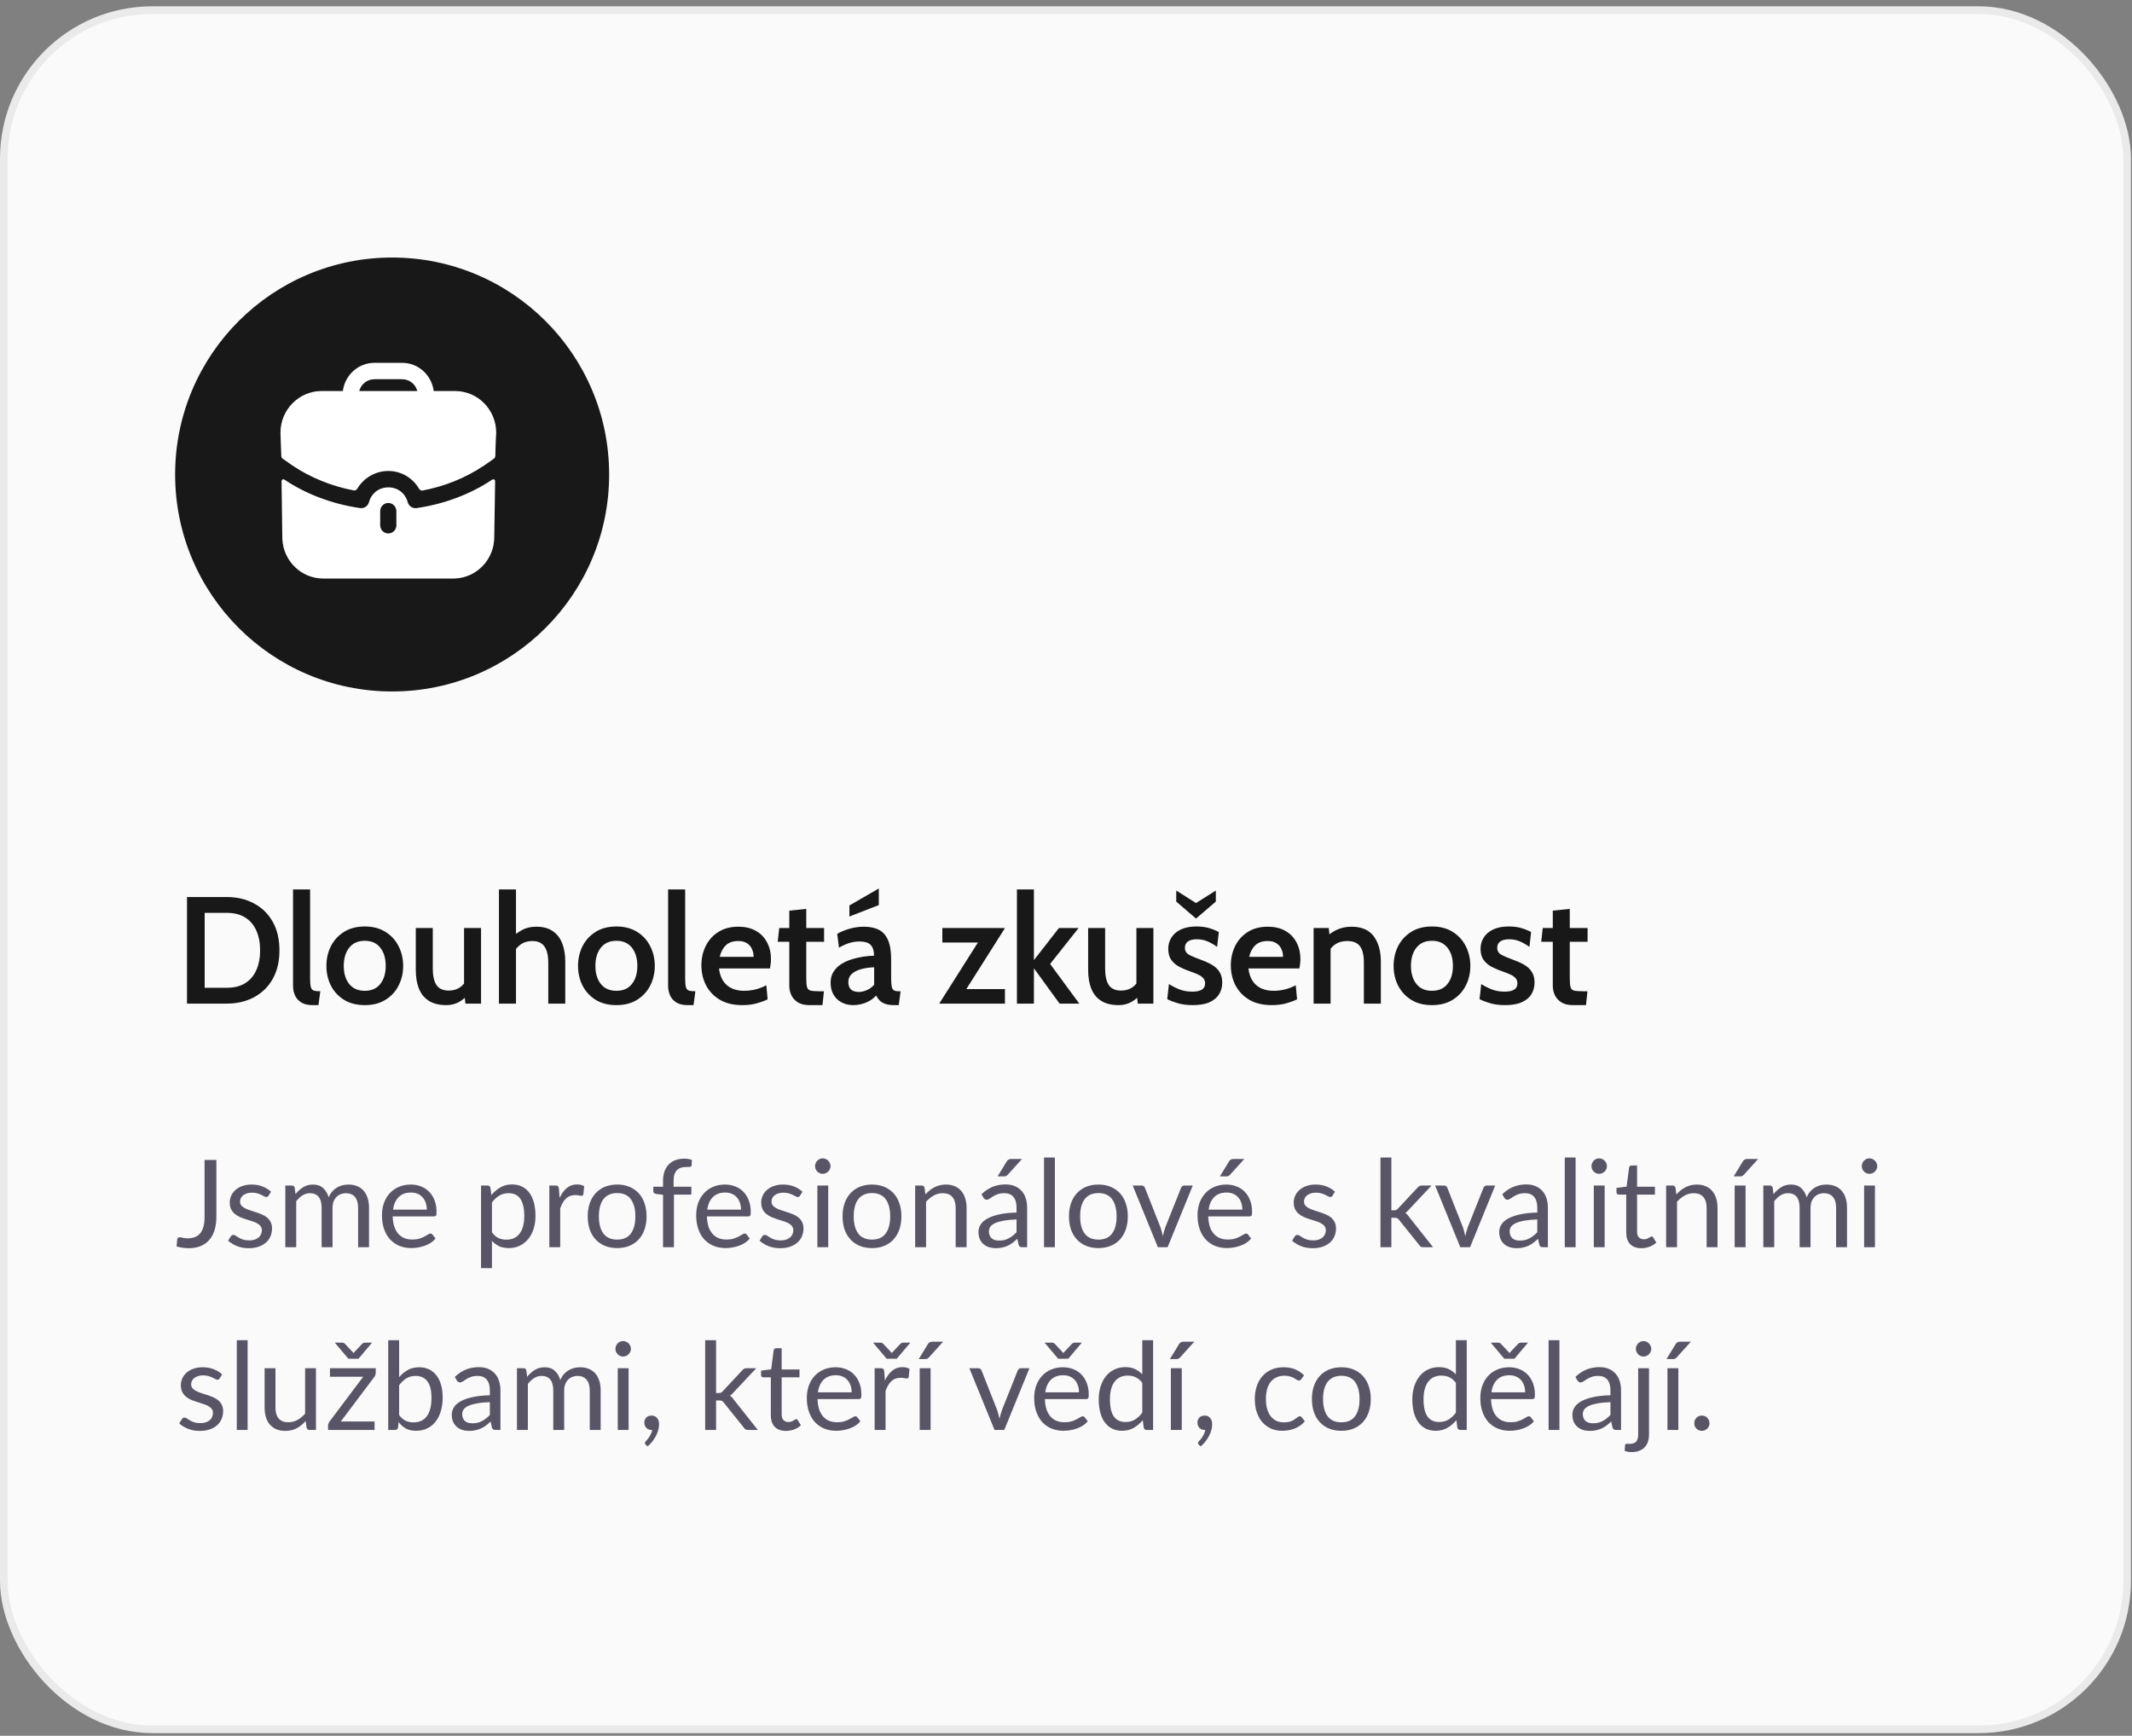 <svg width="280" height="228" viewBox="0 0 280 228" fill="none" xmlns="http://www.w3.org/2000/svg">
<rect x="0" y="0" width="280" height="228" fill="#808080" stroke="none"/>
<rect x="0.5" y="1.328" width="278.862" height="225.828" rx="19.5" fill="#FAFAFA"/>
<rect x="0.5" y="1.328" width="278.862" height="225.828" rx="19.5" stroke="#EAEAEA"/>
<circle cx="51.5" cy="62.328" r="28.5" fill="#181818"/>
<path d="M64.898 62.983C65 63.04 65.02 63.162 65.025 63.208L65.026 63.227L64.912 70.543C64.912 73.462 62.651 75.842 59.803 75.988L59.526 75.995H42.461C39.578 75.995 37.226 73.706 37.082 70.824L37.075 70.543L36.976 63.227C36.976 63.227 36.976 63.055 37.103 62.983C37.217 62.911 37.358 62.997 37.373 63.012C40.236 64.934 43.68 66.211 47.294 66.742C47.804 66.813 48.315 66.483 48.456 65.967C48.749 64.864 49.651 64.114 50.756 64.025L50.979 64.016H51.022C52.227 64.016 53.233 64.79 53.545 65.967C53.687 66.483 54.197 66.813 54.707 66.742C58.321 66.211 61.766 64.934 64.629 63.012C64.629 63.012 64.657 62.997 64.685 62.983C64.742 62.954 64.827 62.94 64.898 62.983ZM50.994 66.067C50.461 66.067 50.011 66.477 49.94 66.999L49.931 67.143V68.994C49.931 69.596 50.412 70.07 50.994 70.07C51.539 70.07 51.978 69.672 52.047 69.142L52.057 68.994V67.143C52.057 66.555 51.589 66.067 50.994 66.067ZM52.822 47.661C54.948 47.661 56.691 49.282 56.961 51.363H59.767C62.744 51.363 65.167 53.816 65.167 56.828C65.167 56.828 65.082 58.104 65.054 59.88C65.051 60.02 64.983 60.158 64.871 60.241C64.189 60.745 63.566 61.161 63.509 61.19C61.156 62.768 58.422 63.878 55.509 64.43C55.319 64.468 55.132 64.369 55.036 64.199C54.219 62.785 52.694 61.864 50.994 61.864C49.304 61.864 47.765 62.775 46.924 64.191C46.827 64.357 46.642 64.453 46.454 64.417C43.565 63.864 40.831 62.755 38.492 61.204L37.132 60.257C37.018 60.185 36.947 60.056 36.947 59.913C36.905 59.181 36.834 56.828 36.834 56.828C36.834 53.816 39.258 51.363 42.234 51.363H45.026C45.296 49.282 47.039 47.661 49.165 47.661H52.822ZM52.822 49.813H49.165C48.215 49.813 47.408 50.473 47.181 51.363H54.806C54.58 50.473 53.772 49.813 52.822 49.813Z" fill="white"/>
<path d="M24.56 131.828V117.828H29.78C31.12 117.828 32.31 118.108 33.35 118.668C34.397 119.221 35.217 120.021 35.81 121.068C36.403 122.108 36.7 123.361 36.7 124.828C36.7 126.295 36.403 127.551 35.81 128.598C35.217 129.638 34.397 130.438 33.35 130.998C32.31 131.551 31.12 131.828 29.78 131.828H24.56ZM26.88 129.748H29.78C30.747 129.748 31.553 129.548 32.2 129.148C32.847 128.741 33.333 128.171 33.66 127.438C33.993 126.698 34.16 125.828 34.16 124.828C34.16 123.828 33.993 122.961 33.66 122.228C33.333 121.488 32.847 120.918 32.2 120.518C31.553 120.111 30.747 119.908 29.78 119.908H26.88V129.748ZM41.046 132.028C40.44 132.028 39.946 131.911 39.566 131.678C39.193 131.445 38.92 131.138 38.746 130.758C38.573 130.371 38.486 129.951 38.486 129.498V116.828H40.726V128.478C40.726 129.018 40.76 129.411 40.826 129.658C40.893 129.898 41.02 130.051 41.206 130.118C41.4 130.178 41.686 130.208 42.066 130.208L41.826 132.028H41.046ZM47.907 132.028C46.841 132.028 45.931 131.795 45.177 131.328C44.431 130.861 43.857 130.238 43.457 129.458C43.064 128.678 42.867 127.818 42.867 126.878C42.867 125.938 43.064 125.075 43.457 124.288C43.857 123.501 44.431 122.875 45.177 122.408C45.931 121.935 46.841 121.698 47.907 121.698C48.967 121.698 49.874 121.935 50.627 122.408C51.381 122.875 51.954 123.501 52.347 124.288C52.747 125.075 52.947 125.938 52.947 126.878C52.947 127.818 52.747 128.678 52.347 129.458C51.954 130.238 51.381 130.861 50.627 131.328C49.874 131.795 48.967 132.028 47.907 132.028ZM47.907 130.148C48.787 130.148 49.464 129.851 49.937 129.258C50.417 128.658 50.657 127.865 50.657 126.878C50.657 125.878 50.417 125.078 49.937 124.478C49.464 123.878 48.787 123.578 47.907 123.578C47.027 123.578 46.347 123.878 45.867 124.478C45.387 125.078 45.147 125.878 45.147 126.878C45.147 127.865 45.387 128.658 45.867 129.258C46.347 129.851 47.027 130.148 47.907 130.148ZM58.627 132.028C57.687 132.028 56.921 131.841 56.327 131.468C55.734 131.088 55.297 130.555 55.017 129.868C54.744 129.175 54.607 128.351 54.607 127.398V121.898H56.837V127.218C56.837 128.185 57.001 128.911 57.327 129.398C57.661 129.878 58.194 130.118 58.927 130.118C59.487 130.118 59.971 129.985 60.377 129.718C60.784 129.451 61.101 129.061 61.327 128.548L60.947 129.698V121.898H63.177V131.828H61.127L60.917 130.018L61.437 130.588C61.164 131.001 60.777 131.345 60.277 131.618C59.777 131.891 59.227 132.028 58.627 132.028ZM65.527 131.828V116.828H67.767V123.448L67.177 123.158C67.611 122.758 68.081 122.421 68.587 122.148C69.094 121.868 69.717 121.728 70.457 121.728C71.324 121.728 72.037 121.921 72.597 122.308C73.157 122.695 73.57 123.231 73.837 123.918C74.104 124.605 74.237 125.401 74.237 126.308V131.828H72.007V126.498C72.007 125.511 71.837 124.785 71.497 124.318C71.164 123.845 70.634 123.608 69.907 123.608C69.314 123.608 68.811 123.755 68.397 124.048C67.99 124.341 67.647 124.735 67.367 125.228L67.767 123.978V131.828H65.527ZM80.954 132.028C79.888 132.028 78.978 131.795 78.224 131.328C77.478 130.861 76.904 130.238 76.504 129.458C76.111 128.678 75.914 127.818 75.914 126.878C75.914 125.938 76.111 125.075 76.504 124.288C76.904 123.501 77.478 122.875 78.224 122.408C78.978 121.935 79.888 121.698 80.954 121.698C82.014 121.698 82.921 121.935 83.674 122.408C84.428 122.875 85.001 123.501 85.394 124.288C85.794 125.075 85.994 125.938 85.994 126.878C85.994 127.818 85.794 128.678 85.394 129.458C85.001 130.238 84.428 130.861 83.674 131.328C82.921 131.795 82.014 132.028 80.954 132.028ZM80.954 130.148C81.834 130.148 82.511 129.851 82.984 129.258C83.464 128.658 83.704 127.865 83.704 126.878C83.704 125.878 83.464 125.078 82.984 124.478C82.511 123.878 81.834 123.578 80.954 123.578C80.074 123.578 79.394 123.878 78.914 124.478C78.434 125.078 78.194 125.878 78.194 126.878C78.194 127.865 78.434 128.658 78.914 129.258C79.394 129.851 80.074 130.148 80.954 130.148ZM90.304 132.028C89.698 132.028 89.204 131.911 88.824 131.678C88.451 131.445 88.178 131.138 88.004 130.758C87.831 130.371 87.744 129.951 87.744 129.498V116.828H89.984V128.478C89.984 129.018 90.018 129.411 90.084 129.658C90.151 129.898 90.278 130.051 90.464 130.118C90.658 130.178 90.944 130.208 91.324 130.208L91.084 132.028H90.304ZM97.495 132.028C96.308 132.028 95.315 131.788 94.515 131.308C93.722 130.828 93.122 130.195 92.715 129.408C92.315 128.615 92.115 127.745 92.115 126.798C92.115 125.885 92.302 125.045 92.675 124.278C93.055 123.505 93.605 122.888 94.325 122.428C95.052 121.961 95.932 121.728 96.965 121.728C97.872 121.728 98.645 121.911 99.285 122.278C99.925 122.645 100.412 123.151 100.745 123.798C101.085 124.438 101.255 125.171 101.255 125.998C101.255 126.185 101.242 126.381 101.215 126.588C101.195 126.788 101.165 126.995 101.125 127.208H94.425C94.519 127.935 94.722 128.511 95.035 128.938C95.349 129.365 95.739 129.675 96.205 129.868C96.672 130.055 97.175 130.148 97.715 130.148C98.249 130.148 98.762 130.085 99.255 129.958C99.755 129.825 100.218 129.645 100.645 129.418L100.815 131.268C100.435 131.455 99.965 131.628 99.405 131.788C98.845 131.948 98.209 132.028 97.495 132.028ZM94.525 125.688H98.975C98.975 125.328 98.905 124.991 98.765 124.678C98.632 124.358 98.415 124.101 98.115 123.908C97.822 123.708 97.435 123.608 96.955 123.608C96.255 123.608 95.709 123.798 95.315 124.178C94.928 124.558 94.665 125.061 94.525 125.688ZM106.299 132.028C105.672 132.028 105.165 131.905 104.779 131.658C104.392 131.411 104.109 131.098 103.929 130.718C103.749 130.331 103.659 129.928 103.659 129.508V123.708H102.139L102.339 121.898H103.659V119.618L105.889 119.388V121.898H108.229V123.708H105.889V128.458C105.889 129.011 105.922 129.411 105.989 129.658C106.055 129.898 106.209 130.051 106.449 130.118C106.689 130.178 107.075 130.208 107.609 130.208H108.209L108.019 132.028H106.299ZM112.035 132.028C111.475 132.028 110.971 131.908 110.525 131.668C110.078 131.428 109.725 131.088 109.465 130.648C109.211 130.208 109.085 129.688 109.085 129.088C109.085 128.528 109.211 128.048 109.465 127.648C109.725 127.241 110.065 126.905 110.485 126.638C110.911 126.371 111.375 126.161 111.875 126.008C112.381 125.848 112.888 125.731 113.395 125.658C113.908 125.585 114.375 125.545 114.795 125.538C114.775 124.831 114.611 124.345 114.305 124.078C114.005 123.805 113.528 123.668 112.875 123.668C112.455 123.668 112.035 123.728 111.615 123.848C111.195 123.968 110.718 124.178 110.185 124.478L109.955 122.658C110.481 122.365 111.041 122.138 111.635 121.978C112.235 121.811 112.848 121.728 113.475 121.728C114.255 121.728 114.908 121.865 115.435 122.138C115.961 122.411 116.358 122.861 116.625 123.488C116.898 124.115 117.035 124.951 117.035 125.998V128.438C117.035 128.925 117.058 129.295 117.105 129.548C117.151 129.801 117.241 129.975 117.375 130.068C117.515 130.161 117.725 130.208 118.005 130.208H118.275L118.035 132.028H117.415C116.961 132.028 116.585 131.975 116.285 131.868C115.985 131.768 115.738 131.625 115.545 131.438C115.358 131.251 115.198 131.028 115.065 130.768C114.725 131.155 114.285 131.461 113.745 131.688C113.211 131.915 112.641 132.028 112.035 132.028ZM112.815 130.298C113.128 130.298 113.471 130.218 113.845 130.058C114.218 129.891 114.538 129.658 114.805 129.358V127.058C114.165 127.078 113.588 127.161 113.075 127.308C112.561 127.448 112.155 127.658 111.855 127.938C111.561 128.211 111.415 128.561 111.415 128.988C111.415 129.435 111.531 129.765 111.765 129.978C112.005 130.191 112.355 130.298 112.815 130.298ZM111.555 120.388V118.938L115.415 116.708V118.888L111.555 120.388ZM123.351 131.828L129.001 122.908L129.261 123.808H123.761V121.898H131.991L126.341 130.818L126.021 129.918H131.981V131.828H123.351ZM133.555 131.828V116.828H135.785V126.118L139.075 121.898H141.655L137.915 126.618L141.745 131.828H139.155L135.785 127.188V131.828H133.555ZM146.928 132.028C145.988 132.028 145.221 131.841 144.628 131.468C144.035 131.088 143.598 130.555 143.318 129.868C143.045 129.175 142.908 128.351 142.908 127.398V121.898H145.138V127.218C145.138 128.185 145.301 128.911 145.628 129.398C145.961 129.878 146.495 130.118 147.228 130.118C147.788 130.118 148.271 129.985 148.678 129.718C149.085 129.451 149.401 129.061 149.628 128.548L149.248 129.698V121.898H151.478V131.828H149.428L149.218 130.018L149.738 130.588C149.465 131.001 149.078 131.345 148.578 131.618C148.078 131.891 147.528 132.028 146.928 132.028ZM156.668 132.028C155.935 132.028 155.295 131.951 154.748 131.798C154.201 131.638 153.718 131.455 153.298 131.248L153.518 129.258C153.918 129.518 154.375 129.751 154.888 129.958C155.401 130.158 155.968 130.258 156.588 130.258C157.135 130.258 157.551 130.171 157.838 129.998C158.125 129.818 158.268 129.545 158.268 129.178C158.268 128.891 158.185 128.658 158.018 128.478C157.851 128.291 157.625 128.135 157.338 128.008C157.058 127.875 156.741 127.748 156.388 127.628C155.835 127.441 155.335 127.231 154.888 126.998C154.441 126.758 154.085 126.451 153.818 126.078C153.558 125.705 153.428 125.221 153.428 124.628C153.428 124.081 153.568 123.588 153.848 123.148C154.128 122.701 154.541 122.348 155.088 122.088C155.635 121.828 156.315 121.698 157.128 121.698C157.768 121.698 158.321 121.768 158.788 121.908C159.261 122.048 159.688 122.221 160.068 122.428L159.848 124.378C159.455 124.091 159.045 123.855 158.618 123.668C158.191 123.475 157.708 123.378 157.168 123.378C156.688 123.378 156.308 123.471 156.028 123.658C155.755 123.845 155.618 124.121 155.618 124.488C155.618 124.901 155.791 125.205 156.138 125.398C156.485 125.591 157.025 125.821 157.758 126.088C158.145 126.228 158.505 126.381 158.838 126.548C159.171 126.715 159.465 126.911 159.718 127.138C159.971 127.365 160.168 127.635 160.308 127.948C160.448 128.261 160.518 128.635 160.518 129.068C160.518 129.628 160.385 130.131 160.118 130.578C159.851 131.025 159.435 131.378 158.868 131.638C158.301 131.898 157.568 132.028 156.668 132.028ZM157.078 120.658L154.478 118.428V116.978L157.078 118.618L159.678 116.978V118.428L157.078 120.658ZM167.026 132.028C165.84 132.028 164.846 131.788 164.046 131.308C163.253 130.828 162.653 130.195 162.246 129.408C161.846 128.615 161.646 127.745 161.646 126.798C161.646 125.885 161.833 125.045 162.206 124.278C162.586 123.505 163.136 122.888 163.856 122.428C164.583 121.961 165.463 121.728 166.496 121.728C167.403 121.728 168.176 121.911 168.816 122.278C169.456 122.645 169.943 123.151 170.276 123.798C170.616 124.438 170.786 125.171 170.786 125.998C170.786 126.185 170.773 126.381 170.746 126.588C170.726 126.788 170.696 126.995 170.656 127.208H163.956C164.05 127.935 164.253 128.511 164.566 128.938C164.88 129.365 165.27 129.675 165.736 129.868C166.203 130.055 166.706 130.148 167.246 130.148C167.78 130.148 168.293 130.085 168.786 129.958C169.286 129.825 169.75 129.645 170.176 129.418L170.346 131.268C169.966 131.455 169.496 131.628 168.936 131.788C168.376 131.948 167.74 132.028 167.026 132.028ZM164.056 125.688H168.506C168.506 125.328 168.436 124.991 168.296 124.678C168.163 124.358 167.946 124.101 167.646 123.908C167.353 123.708 166.966 123.608 166.486 123.608C165.786 123.608 165.24 123.798 164.846 124.178C164.46 124.558 164.196 125.061 164.056 125.688ZM172.52 131.828V121.898H174.51L174.7 123.768L174.08 123.178C174.56 122.705 175.08 122.345 175.64 122.098C176.207 121.851 176.823 121.728 177.49 121.728C178.823 121.728 179.8 122.148 180.42 122.988C181.04 123.828 181.35 124.938 181.35 126.318V131.828H179.12V126.438C179.12 125.465 178.95 124.751 178.61 124.298C178.27 123.838 177.71 123.608 176.93 123.608C176.323 123.608 175.807 123.748 175.38 124.028C174.953 124.308 174.62 124.711 174.38 125.238L174.75 124.058V131.828H172.52ZM188.064 132.028C186.997 132.028 186.087 131.795 185.334 131.328C184.587 130.861 184.014 130.238 183.614 129.458C183.22 128.678 183.024 127.818 183.024 126.878C183.024 125.938 183.22 125.075 183.614 124.288C184.014 123.501 184.587 122.875 185.334 122.408C186.087 121.935 186.997 121.698 188.064 121.698C189.124 121.698 190.03 121.935 190.784 122.408C191.537 122.875 192.11 123.501 192.504 124.288C192.904 125.075 193.104 125.938 193.104 126.878C193.104 127.818 192.904 128.678 192.504 129.458C192.11 130.238 191.537 130.861 190.784 131.328C190.03 131.795 189.124 132.028 188.064 132.028ZM188.064 130.148C188.944 130.148 189.62 129.851 190.094 129.258C190.574 128.658 190.814 127.865 190.814 126.878C190.814 125.878 190.574 125.078 190.094 124.478C189.62 123.878 188.944 123.578 188.064 123.578C187.184 123.578 186.504 123.878 186.024 124.478C185.544 125.078 185.304 125.878 185.304 126.878C185.304 127.865 185.544 128.658 186.024 129.258C186.504 129.851 187.184 130.148 188.064 130.148ZM197.684 132.028C196.95 132.028 196.31 131.951 195.764 131.798C195.217 131.638 194.734 131.455 194.314 131.248L194.534 129.258C194.934 129.518 195.39 129.751 195.904 129.958C196.417 130.158 196.984 130.258 197.604 130.258C198.15 130.258 198.567 130.171 198.854 129.998C199.14 129.818 199.284 129.545 199.284 129.178C199.284 128.891 199.2 128.658 199.034 128.478C198.867 128.291 198.64 128.135 198.354 128.008C198.074 127.875 197.757 127.748 197.404 127.628C196.85 127.441 196.35 127.231 195.904 126.998C195.457 126.758 195.1 126.451 194.834 126.078C194.574 125.705 194.444 125.221 194.444 124.628C194.444 124.081 194.584 123.588 194.864 123.148C195.144 122.701 195.557 122.348 196.104 122.088C196.65 121.828 197.33 121.698 198.144 121.698C198.784 121.698 199.337 121.768 199.804 121.908C200.277 122.048 200.704 122.221 201.084 122.428L200.864 124.378C200.47 124.091 200.06 123.855 199.634 123.668C199.207 123.475 198.724 123.378 198.184 123.378C197.704 123.378 197.324 123.471 197.044 123.658C196.77 123.845 196.634 124.121 196.634 124.488C196.634 124.901 196.807 125.205 197.154 125.398C197.5 125.591 198.04 125.821 198.774 126.088C199.16 126.228 199.52 126.381 199.854 126.548C200.187 126.715 200.48 126.911 200.734 127.138C200.987 127.365 201.184 127.635 201.324 127.948C201.464 128.261 201.534 128.635 201.534 129.068C201.534 129.628 201.4 130.131 201.134 130.578C200.867 131.025 200.45 131.378 199.884 131.638C199.317 131.898 198.584 132.028 197.684 132.028ZM206.572 132.028C205.945 132.028 205.439 131.905 205.052 131.658C204.665 131.411 204.382 131.098 204.202 130.718C204.022 130.331 203.932 129.928 203.932 129.508V123.708H202.412L202.612 121.898H203.932V119.618L206.162 119.388V121.898H208.502V123.708H206.162V128.458C206.162 129.011 206.195 129.411 206.262 129.658C206.329 129.898 206.482 130.051 206.722 130.118C206.962 130.178 207.349 130.208 207.882 130.208H208.482L208.292 132.028H206.572Z" fill="#181818"/>
<path d="M28.416 159.868C28.416 160.508 28.336 161.081 28.176 161.588C28.021 162.095 27.789 162.524 27.48 162.876C27.176 163.223 26.8 163.489 26.352 163.676C25.904 163.863 25.389 163.956 24.808 163.956C24.28 163.956 23.741 163.881 23.192 163.732C23.203 163.577 23.216 163.425 23.232 163.276C23.248 163.121 23.261 162.969 23.272 162.82C23.283 162.729 23.315 162.657 23.368 162.604C23.427 162.545 23.515 162.516 23.632 162.516C23.728 162.516 23.853 162.54 24.008 162.588C24.168 162.636 24.381 162.66 24.648 162.66C25 162.66 25.315 162.607 25.592 162.5C25.869 162.393 26.101 162.228 26.288 162.004C26.475 161.78 26.616 161.495 26.712 161.148C26.813 160.796 26.864 160.38 26.864 159.9V152.364H28.416V159.868ZM35.27 157.06C35.206 157.177 35.107 157.236 34.974 157.236C34.894 157.236 34.803 157.207 34.702 157.148C34.6 157.089 34.475 157.025 34.326 156.956C34.182 156.881 34.008 156.815 33.806 156.756C33.603 156.692 33.363 156.66 33.086 156.66C32.846 156.66 32.63 156.692 32.438 156.756C32.246 156.815 32.081 156.897 31.942 157.004C31.808 157.111 31.704 157.236 31.63 157.38C31.561 157.519 31.526 157.671 31.526 157.836C31.526 158.044 31.584 158.217 31.702 158.356C31.825 158.495 31.985 158.615 32.182 158.716C32.379 158.817 32.603 158.908 32.854 158.988C33.105 159.063 33.361 159.145 33.622 159.236C33.889 159.321 34.147 159.417 34.398 159.524C34.648 159.631 34.873 159.764 35.07 159.924C35.267 160.084 35.425 160.281 35.542 160.516C35.664 160.745 35.726 161.023 35.726 161.348C35.726 161.721 35.659 162.068 35.526 162.388C35.392 162.703 35.195 162.977 34.934 163.212C34.672 163.441 34.352 163.623 33.974 163.756C33.595 163.889 33.158 163.956 32.662 163.956C32.096 163.956 31.584 163.865 31.126 163.684C30.667 163.497 30.278 163.26 29.958 162.972L30.294 162.428C30.337 162.359 30.387 162.305 30.446 162.268C30.505 162.231 30.579 162.212 30.67 162.212C30.766 162.212 30.867 162.249 30.974 162.324C31.081 162.399 31.209 162.481 31.358 162.572C31.512 162.663 31.699 162.745 31.918 162.82C32.136 162.895 32.408 162.932 32.734 162.932C33.011 162.932 33.254 162.897 33.462 162.828C33.67 162.753 33.843 162.655 33.982 162.532C34.12 162.409 34.222 162.268 34.286 162.108C34.355 161.948 34.39 161.777 34.39 161.596C34.39 161.372 34.328 161.188 34.206 161.044C34.089 160.895 33.931 160.769 33.734 160.668C33.536 160.561 33.31 160.471 33.054 160.396C32.803 160.316 32.544 160.233 32.278 160.148C32.017 160.063 31.758 159.967 31.502 159.86C31.251 159.748 31.027 159.609 30.83 159.444C30.633 159.279 30.473 159.076 30.35 158.836C30.233 158.591 30.174 158.295 30.174 157.948C30.174 157.639 30.238 157.343 30.366 157.06C30.494 156.772 30.68 156.521 30.926 156.308C31.171 156.089 31.473 155.916 31.83 155.788C32.187 155.66 32.595 155.596 33.054 155.596C33.587 155.596 34.065 155.681 34.486 155.852C34.913 156.017 35.281 156.247 35.59 156.54L35.27 157.06ZM37.472 163.828V155.724H38.328C38.53 155.724 38.656 155.823 38.704 156.02L38.808 156.852C39.106 156.484 39.442 156.183 39.816 155.948C40.189 155.713 40.621 155.596 41.112 155.596C41.656 155.596 42.096 155.748 42.432 156.052C42.773 156.356 43.018 156.767 43.168 157.284C43.285 156.991 43.434 156.737 43.616 156.524C43.802 156.311 44.01 156.135 44.24 155.996C44.469 155.857 44.712 155.756 44.968 155.692C45.229 155.628 45.493 155.596 45.76 155.596C46.186 155.596 46.565 155.665 46.896 155.804C47.232 155.937 47.514 156.135 47.744 156.396C47.978 156.657 48.157 156.98 48.28 157.364C48.402 157.743 48.464 158.177 48.464 158.668V163.828H47.032V158.668C47.032 158.033 46.893 157.553 46.616 157.228C46.338 156.897 45.938 156.732 45.416 156.732C45.181 156.732 44.957 156.775 44.744 156.86C44.536 156.94 44.352 157.06 44.192 157.22C44.032 157.38 43.904 157.583 43.808 157.828C43.717 158.068 43.672 158.348 43.672 158.668V163.828H42.24V158.668C42.24 158.017 42.109 157.532 41.848 157.212C41.586 156.892 41.205 156.732 40.704 156.732C40.352 156.732 40.026 156.828 39.728 157.02C39.429 157.207 39.154 157.463 38.904 157.788V163.828H37.472ZM56.052 158.892C56.052 158.561 56.004 158.26 55.908 157.988C55.817 157.711 55.681 157.473 55.5 157.276C55.324 157.073 55.108 156.919 54.852 156.812C54.596 156.7 54.305 156.644 53.98 156.644C53.297 156.644 52.756 156.844 52.356 157.244C51.961 157.639 51.716 158.188 51.62 158.892H56.052ZM57.204 162.692C57.028 162.905 56.817 163.092 56.572 163.252C56.327 163.407 56.063 163.535 55.78 163.636C55.503 163.737 55.215 163.812 54.916 163.86C54.617 163.913 54.321 163.94 54.028 163.94C53.468 163.94 52.951 163.847 52.476 163.66C52.007 163.468 51.599 163.191 51.252 162.828C50.911 162.46 50.644 162.007 50.452 161.468C50.26 160.929 50.164 160.311 50.164 159.612C50.164 159.047 50.249 158.519 50.42 158.028C50.596 157.537 50.847 157.113 51.172 156.756C51.497 156.393 51.895 156.111 52.364 155.908C52.833 155.7 53.361 155.596 53.948 155.596C54.433 155.596 54.881 155.679 55.292 155.844C55.708 156.004 56.065 156.239 56.364 156.548C56.668 156.852 56.905 157.231 57.076 157.684C57.247 158.132 57.332 158.644 57.332 159.22C57.332 159.444 57.308 159.593 57.26 159.668C57.212 159.743 57.121 159.78 56.988 159.78H51.572C51.588 160.292 51.657 160.737 51.78 161.116C51.908 161.495 52.084 161.812 52.308 162.068C52.532 162.319 52.799 162.508 53.108 162.636C53.417 162.759 53.764 162.82 54.148 162.82C54.505 162.82 54.812 162.78 55.068 162.7C55.329 162.615 55.553 162.524 55.74 162.428C55.927 162.332 56.081 162.244 56.204 162.164C56.332 162.079 56.441 162.036 56.532 162.036C56.649 162.036 56.74 162.081 56.804 162.172L57.204 162.692ZM64.607 161.876C64.868 162.228 65.153 162.476 65.463 162.62C65.772 162.764 66.119 162.836 66.503 162.836C67.26 162.836 67.841 162.567 68.247 162.028C68.652 161.489 68.855 160.721 68.855 159.724C68.855 159.196 68.807 158.743 68.711 158.364C68.62 157.985 68.487 157.676 68.311 157.436C68.135 157.191 67.919 157.012 67.663 156.9C67.407 156.788 67.116 156.732 66.791 156.732C66.327 156.732 65.919 156.839 65.567 157.052C65.22 157.265 64.9 157.567 64.607 157.956V161.876ZM64.535 156.98C64.876 156.559 65.271 156.22 65.719 155.964C66.167 155.708 66.679 155.58 67.255 155.58C67.724 155.58 68.148 155.671 68.527 155.852C68.906 156.028 69.228 156.292 69.495 156.644C69.761 156.991 69.967 157.423 70.111 157.94C70.255 158.457 70.327 159.052 70.327 159.724C70.327 160.321 70.247 160.879 70.087 161.396C69.927 161.908 69.695 162.353 69.391 162.732C69.092 163.105 68.724 163.401 68.287 163.62C67.855 163.833 67.367 163.94 66.823 163.94C66.327 163.94 65.9 163.857 65.543 163.692C65.191 163.521 64.879 163.287 64.607 162.988V166.572H63.175V155.724H64.031C64.234 155.724 64.359 155.823 64.407 156.02L64.535 156.98ZM73.496 157.348C73.752 156.793 74.066 156.361 74.44 156.052C74.813 155.737 75.269 155.58 75.808 155.58C75.978 155.58 76.141 155.599 76.296 155.636C76.456 155.673 76.597 155.732 76.72 155.812L76.616 156.876C76.584 157.009 76.504 157.076 76.376 157.076C76.301 157.076 76.192 157.06 76.048 157.028C75.904 156.996 75.741 156.98 75.56 156.98C75.304 156.98 75.074 157.017 74.872 157.092C74.674 157.167 74.496 157.279 74.336 157.428C74.181 157.572 74.04 157.753 73.912 157.972C73.789 158.185 73.677 158.431 73.576 158.708V163.828H72.144V155.724H72.96C73.114 155.724 73.221 155.753 73.28 155.812C73.338 155.871 73.378 155.972 73.4 156.116L73.496 157.348ZM81.06 155.596C81.652 155.596 82.185 155.695 82.66 155.892C83.134 156.089 83.54 156.369 83.876 156.732C84.212 157.095 84.468 157.535 84.644 158.052C84.825 158.564 84.916 159.137 84.916 159.772C84.916 160.412 84.825 160.988 84.644 161.5C84.468 162.012 84.212 162.449 83.876 162.812C83.54 163.175 83.134 163.455 82.66 163.652C82.185 163.844 81.652 163.94 81.06 163.94C80.462 163.94 79.924 163.844 79.444 163.652C78.969 163.455 78.564 163.175 78.228 162.812C77.892 162.449 77.633 162.012 77.452 161.5C77.276 160.988 77.188 160.412 77.188 159.772C77.188 159.137 77.276 158.564 77.452 158.052C77.633 157.535 77.892 157.095 78.228 156.732C78.564 156.369 78.969 156.089 79.444 155.892C79.924 155.695 80.462 155.596 81.06 155.596ZM81.06 162.828C81.86 162.828 82.457 162.561 82.852 162.028C83.246 161.489 83.444 160.74 83.444 159.78C83.444 158.815 83.246 158.063 82.852 157.524C82.457 156.985 81.86 156.716 81.06 156.716C80.654 156.716 80.3 156.785 79.996 156.924C79.697 157.063 79.446 157.263 79.244 157.524C79.046 157.785 78.897 158.108 78.796 158.492C78.7 158.871 78.652 159.3 78.652 159.78C78.652 160.74 78.849 161.489 79.244 162.028C79.644 162.561 80.249 162.828 81.06 162.828ZM87.078 163.828V156.94L86.182 156.836C86.07 156.809 85.977 156.769 85.902 156.716C85.832 156.657 85.798 156.575 85.798 156.468V155.884H87.078V155.1C87.078 154.636 87.142 154.225 87.27 153.868C87.403 153.505 87.59 153.201 87.83 152.956C88.075 152.705 88.368 152.516 88.71 152.388C89.051 152.26 89.435 152.196 89.862 152.196C90.225 152.196 90.558 152.249 90.862 152.356L90.83 153.068C90.819 153.196 90.747 153.265 90.614 153.276C90.486 153.287 90.312 153.292 90.094 153.292C89.849 153.292 89.624 153.324 89.422 153.388C89.225 153.452 89.054 153.556 88.91 153.7C88.766 153.844 88.654 154.033 88.574 154.268C88.499 154.503 88.462 154.793 88.462 155.14V155.884H90.798V156.916H88.51V163.828H87.078ZM97.318 158.892C97.318 158.561 97.27 158.26 97.174 157.988C97.083 157.711 96.947 157.473 96.766 157.276C96.59 157.073 96.374 156.919 96.118 156.812C95.862 156.7 95.571 156.644 95.246 156.644C94.563 156.644 94.022 156.844 93.622 157.244C93.227 157.639 92.982 158.188 92.886 158.892H97.318ZM98.47 162.692C98.294 162.905 98.083 163.092 97.838 163.252C97.592 163.407 97.328 163.535 97.046 163.636C96.768 163.737 96.48 163.812 96.182 163.86C95.883 163.913 95.587 163.94 95.294 163.94C94.734 163.94 94.216 163.847 93.742 163.66C93.272 163.468 92.864 163.191 92.518 162.828C92.176 162.46 91.91 162.007 91.718 161.468C91.526 160.929 91.43 160.311 91.43 159.612C91.43 159.047 91.515 158.519 91.686 158.028C91.862 157.537 92.112 157.113 92.438 156.756C92.763 156.393 93.16 156.111 93.63 155.908C94.099 155.7 94.627 155.596 95.214 155.596C95.699 155.596 96.147 155.679 96.558 155.844C96.974 156.004 97.331 156.239 97.63 156.548C97.934 156.852 98.171 157.231 98.342 157.684C98.512 158.132 98.598 158.644 98.598 159.22C98.598 159.444 98.574 159.593 98.526 159.668C98.478 159.743 98.387 159.78 98.254 159.78H92.838C92.854 160.292 92.923 160.737 93.046 161.116C93.174 161.495 93.35 161.812 93.574 162.068C93.798 162.319 94.064 162.508 94.374 162.636C94.683 162.759 95.03 162.82 95.414 162.82C95.771 162.82 96.078 162.78 96.334 162.7C96.595 162.615 96.819 162.524 97.006 162.428C97.192 162.332 97.347 162.244 97.47 162.164C97.598 162.079 97.707 162.036 97.798 162.036C97.915 162.036 98.006 162.081 98.07 162.172L98.47 162.692ZM105.067 157.06C105.003 157.177 104.904 157.236 104.771 157.236C104.691 157.236 104.6 157.207 104.499 157.148C104.397 157.089 104.272 157.025 104.123 156.956C103.979 156.881 103.805 156.815 103.603 156.756C103.4 156.692 103.16 156.66 102.883 156.66C102.643 156.66 102.427 156.692 102.235 156.756C102.043 156.815 101.877 156.897 101.739 157.004C101.605 157.111 101.501 157.236 101.427 157.38C101.357 157.519 101.323 157.671 101.323 157.836C101.323 158.044 101.381 158.217 101.499 158.356C101.621 158.495 101.781 158.615 101.979 158.716C102.176 158.817 102.4 158.908 102.651 158.988C102.901 159.063 103.157 159.145 103.419 159.236C103.685 159.321 103.944 159.417 104.195 159.524C104.445 159.631 104.669 159.764 104.867 159.924C105.064 160.084 105.221 160.281 105.339 160.516C105.461 160.745 105.523 161.023 105.523 161.348C105.523 161.721 105.456 162.068 105.323 162.388C105.189 162.703 104.992 162.977 104.731 163.212C104.469 163.441 104.149 163.623 103.771 163.756C103.392 163.889 102.955 163.956 102.459 163.956C101.893 163.956 101.381 163.865 100.923 163.684C100.464 163.497 100.075 163.26 99.755 162.972L100.091 162.428C100.133 162.359 100.184 162.305 100.243 162.268C100.301 162.231 100.376 162.212 100.467 162.212C100.563 162.212 100.664 162.249 100.771 162.324C100.877 162.399 101.005 162.481 101.155 162.572C101.309 162.663 101.496 162.745 101.715 162.82C101.933 162.895 102.205 162.932 102.531 162.932C102.808 162.932 103.051 162.897 103.259 162.828C103.467 162.753 103.64 162.655 103.779 162.532C103.917 162.409 104.019 162.268 104.083 162.108C104.152 161.948 104.187 161.777 104.187 161.596C104.187 161.372 104.125 161.188 104.003 161.044C103.885 160.895 103.728 160.769 103.531 160.668C103.333 160.561 103.107 160.471 102.851 160.396C102.6 160.316 102.341 160.233 102.075 160.148C101.813 160.063 101.555 159.967 101.299 159.86C101.048 159.748 100.824 159.609 100.627 159.444C100.429 159.279 100.269 159.076 100.147 158.836C100.029 158.591 99.971 158.295 99.971 157.948C99.971 157.639 100.035 157.343 100.163 157.06C100.291 156.772 100.477 156.521 100.723 156.308C100.968 156.089 101.269 155.916 101.627 155.788C101.984 155.66 102.392 155.596 102.851 155.596C103.384 155.596 103.861 155.681 104.283 155.852C104.709 156.017 105.077 156.247 105.387 156.54L105.067 157.06ZM108.773 155.724V163.828H107.349V155.724H108.773ZM109.077 153.18C109.077 153.319 109.047 153.449 108.989 153.572C108.935 153.689 108.861 153.796 108.765 153.892C108.674 153.983 108.565 154.055 108.437 154.108C108.314 154.161 108.183 154.188 108.045 154.188C107.906 154.188 107.775 154.161 107.653 154.108C107.535 154.055 107.431 153.983 107.341 153.892C107.25 153.796 107.178 153.689 107.125 153.572C107.071 153.449 107.045 153.319 107.045 153.18C107.045 153.041 107.071 152.911 107.125 152.788C107.178 152.66 107.25 152.551 107.341 152.46C107.431 152.364 107.535 152.289 107.653 152.236C107.775 152.183 107.906 152.156 108.045 152.156C108.183 152.156 108.314 152.183 108.437 152.236C108.565 152.289 108.674 152.364 108.765 152.46C108.861 152.551 108.935 152.66 108.989 152.788C109.047 152.911 109.077 153.041 109.077 153.18ZM114.528 155.596C115.12 155.596 115.654 155.695 116.128 155.892C116.603 156.089 117.008 156.369 117.344 156.732C117.68 157.095 117.936 157.535 118.112 158.052C118.294 158.564 118.384 159.137 118.384 159.772C118.384 160.412 118.294 160.988 118.112 161.5C117.936 162.012 117.68 162.449 117.344 162.812C117.008 163.175 116.603 163.455 116.128 163.652C115.654 163.844 115.12 163.94 114.528 163.94C113.931 163.94 113.392 163.844 112.912 163.652C112.438 163.455 112.032 163.175 111.696 162.812C111.36 162.449 111.102 162.012 110.92 161.5C110.744 160.988 110.656 160.412 110.656 159.772C110.656 159.137 110.744 158.564 110.92 158.052C111.102 157.535 111.36 157.095 111.696 156.732C112.032 156.369 112.438 156.089 112.912 155.892C113.392 155.695 113.931 155.596 114.528 155.596ZM114.528 162.828C115.328 162.828 115.926 162.561 116.32 162.028C116.715 161.489 116.912 160.74 116.912 159.78C116.912 158.815 116.715 158.063 116.32 157.524C115.926 156.985 115.328 156.716 114.528 156.716C114.123 156.716 113.768 156.785 113.464 156.924C113.166 157.063 112.915 157.263 112.712 157.524C112.515 157.785 112.366 158.108 112.264 158.492C112.168 158.871 112.12 159.3 112.12 159.78C112.12 160.74 112.318 161.489 112.712 162.028C113.112 162.561 113.718 162.828 114.528 162.828ZM121.535 156.9C121.711 156.703 121.897 156.524 122.095 156.364C122.292 156.204 122.5 156.068 122.719 155.956C122.943 155.839 123.177 155.751 123.423 155.692C123.673 155.628 123.943 155.596 124.231 155.596C124.673 155.596 125.063 155.671 125.399 155.82C125.74 155.964 126.023 156.172 126.247 156.444C126.476 156.711 126.649 157.033 126.767 157.412C126.884 157.791 126.943 158.209 126.943 158.668V163.828H125.511V158.668C125.511 158.055 125.369 157.58 125.087 157.244C124.809 156.903 124.385 156.732 123.815 156.732C123.393 156.732 122.999 156.833 122.631 157.036C122.268 157.239 121.932 157.513 121.623 157.86V163.828H120.191V155.724H121.047C121.249 155.724 121.375 155.823 121.423 156.02L121.535 156.9ZM133.504 160.18C132.848 160.201 132.288 160.255 131.824 160.34C131.366 160.42 130.99 160.527 130.696 160.66C130.408 160.793 130.198 160.951 130.064 161.132C129.936 161.313 129.872 161.516 129.872 161.74C129.872 161.953 129.907 162.137 129.976 162.292C130.046 162.447 130.139 162.575 130.256 162.676C130.379 162.772 130.52 162.844 130.68 162.892C130.846 162.935 131.022 162.956 131.208 162.956C131.459 162.956 131.688 162.932 131.896 162.884C132.104 162.831 132.299 162.756 132.48 162.66C132.667 162.564 132.843 162.449 133.008 162.316C133.179 162.183 133.344 162.031 133.504 161.86V160.18ZM128.904 156.868C129.352 156.436 129.835 156.113 130.352 155.9C130.87 155.687 131.443 155.58 132.072 155.58C132.526 155.58 132.928 155.655 133.28 155.804C133.632 155.953 133.928 156.161 134.168 156.428C134.408 156.695 134.59 157.017 134.712 157.396C134.835 157.775 134.896 158.191 134.896 158.644V163.828H134.264C134.126 163.828 134.019 163.807 133.944 163.764C133.87 163.716 133.811 163.625 133.768 163.492L133.608 162.724C133.395 162.921 133.187 163.097 132.984 163.252C132.782 163.401 132.568 163.529 132.344 163.636C132.12 163.737 131.88 163.815 131.624 163.868C131.374 163.927 131.094 163.956 130.784 163.956C130.47 163.956 130.174 163.913 129.896 163.828C129.619 163.737 129.376 163.604 129.168 163.428C128.966 163.252 128.803 163.031 128.68 162.764C128.563 162.492 128.504 162.172 128.504 161.804C128.504 161.484 128.592 161.177 128.768 160.884C128.944 160.585 129.23 160.321 129.624 160.092C130.019 159.863 130.534 159.676 131.168 159.532C131.803 159.383 132.582 159.297 133.504 159.276V158.644C133.504 158.015 133.368 157.54 133.096 157.22C132.824 156.895 132.427 156.732 131.904 156.732C131.552 156.732 131.256 156.777 131.016 156.868C130.782 156.953 130.576 157.052 130.4 157.164C130.23 157.271 130.08 157.369 129.952 157.46C129.83 157.545 129.707 157.588 129.584 157.588C129.488 157.588 129.406 157.564 129.336 157.516C129.267 157.463 129.208 157.399 129.16 157.324L128.904 156.868ZM134.224 152.236L132.36 154.3C132.286 154.38 132.211 154.439 132.136 154.476C132.067 154.508 131.976 154.524 131.864 154.524H131.016L132.2 152.588C132.275 152.465 132.355 152.377 132.44 152.324C132.531 152.265 132.662 152.236 132.832 152.236H134.224ZM138.538 152.044V163.828H137.113V152.044H138.538ZM144.263 155.596C144.855 155.596 145.388 155.695 145.863 155.892C146.337 156.089 146.743 156.369 147.079 156.732C147.415 157.095 147.671 157.535 147.847 158.052C148.028 158.564 148.119 159.137 148.119 159.772C148.119 160.412 148.028 160.988 147.847 161.5C147.671 162.012 147.415 162.449 147.079 162.812C146.743 163.175 146.337 163.455 145.863 163.652C145.388 163.844 144.855 163.94 144.263 163.94C143.665 163.94 143.127 163.844 142.647 163.652C142.172 163.455 141.767 163.175 141.431 162.812C141.095 162.449 140.836 162.012 140.655 161.5C140.479 160.988 140.391 160.412 140.391 159.772C140.391 159.137 140.479 158.564 140.655 158.052C140.836 157.535 141.095 157.095 141.431 156.732C141.767 156.369 142.172 156.089 142.647 155.892C143.127 155.695 143.665 155.596 144.263 155.596ZM144.263 162.828C145.063 162.828 145.66 162.561 146.055 162.028C146.449 161.489 146.647 160.74 146.647 159.78C146.647 158.815 146.449 158.063 146.055 157.524C145.66 156.985 145.063 156.716 144.263 156.716C143.857 156.716 143.503 156.785 143.199 156.924C142.9 157.063 142.649 157.263 142.447 157.524C142.249 157.785 142.1 158.108 141.999 158.492C141.903 158.871 141.855 159.3 141.855 159.78C141.855 160.74 142.052 161.489 142.447 162.028C142.847 162.561 143.452 162.828 144.263 162.828ZM156.65 155.724L153.346 163.828H152.066L148.762 155.724H149.922C150.039 155.724 150.135 155.753 150.21 155.812C150.285 155.871 150.335 155.94 150.362 156.02L152.418 161.236C152.482 161.433 152.538 161.625 152.586 161.812C152.634 161.999 152.679 162.185 152.722 162.372C152.765 162.185 152.81 161.999 152.858 161.812C152.906 161.625 152.965 161.433 153.034 161.236L155.114 156.02C155.146 155.935 155.199 155.865 155.274 155.812C155.349 155.753 155.437 155.724 155.538 155.724H156.65ZM163.161 158.892C163.161 158.561 163.113 158.26 163.017 157.988C162.927 157.711 162.791 157.473 162.609 157.276C162.433 157.073 162.217 156.919 161.961 156.812C161.705 156.7 161.415 156.644 161.089 156.644C160.407 156.644 159.865 156.844 159.465 157.244C159.071 157.639 158.825 158.188 158.729 158.892H163.161ZM164.313 162.692C164.137 162.905 163.927 163.092 163.681 163.252C163.436 163.407 163.172 163.535 162.889 163.636C162.612 163.737 162.324 163.812 162.025 163.86C161.727 163.913 161.431 163.94 161.137 163.94C160.577 163.94 160.06 163.847 159.585 163.66C159.116 163.468 158.708 163.191 158.361 162.828C158.02 162.46 157.753 162.007 157.561 161.468C157.369 160.929 157.273 160.311 157.273 159.612C157.273 159.047 157.359 158.519 157.529 158.028C157.705 157.537 157.956 157.113 158.281 156.756C158.607 156.393 159.004 156.111 159.473 155.908C159.943 155.7 160.471 155.596 161.057 155.596C161.543 155.596 161.991 155.679 162.401 155.844C162.817 156.004 163.175 156.239 163.473 156.548C163.777 156.852 164.015 157.231 164.185 157.684C164.356 158.132 164.441 158.644 164.441 159.22C164.441 159.444 164.417 159.593 164.369 159.668C164.321 159.743 164.231 159.78 164.097 159.78H158.681C158.697 160.292 158.767 160.737 158.889 161.116C159.017 161.495 159.193 161.812 159.417 162.068C159.641 162.319 159.908 162.508 160.217 162.636C160.527 162.759 160.873 162.82 161.257 162.82C161.615 162.82 161.921 162.78 162.177 162.7C162.439 162.615 162.663 162.524 162.849 162.428C163.036 162.332 163.191 162.244 163.313 162.164C163.441 162.079 163.551 162.036 163.641 162.036C163.759 162.036 163.849 162.081 163.913 162.172L164.313 162.692ZM163.417 152.236L161.553 154.3C161.479 154.38 161.404 154.439 161.329 154.476C161.26 154.508 161.169 154.524 161.057 154.524H160.209L161.393 152.588C161.468 152.465 161.548 152.377 161.633 152.324C161.724 152.265 161.855 152.236 162.025 152.236H163.417ZM175.004 157.06C174.94 157.177 174.842 157.236 174.708 157.236C174.628 157.236 174.538 157.207 174.436 157.148C174.335 157.089 174.21 157.025 174.06 156.956C173.916 156.881 173.743 156.815 173.54 156.756C173.338 156.692 173.098 156.66 172.82 156.66C172.58 156.66 172.364 156.692 172.172 156.756C171.98 156.815 171.815 156.897 171.676 157.004C171.543 157.111 171.439 157.236 171.364 157.38C171.295 157.519 171.26 157.671 171.26 157.836C171.26 158.044 171.319 158.217 171.436 158.356C171.559 158.495 171.719 158.615 171.916 158.716C172.114 158.817 172.338 158.908 172.588 158.988C172.839 159.063 173.095 159.145 173.356 159.236C173.623 159.321 173.882 159.417 174.132 159.524C174.383 159.631 174.607 159.764 174.804 159.924C175.002 160.084 175.159 160.281 175.276 160.516C175.399 160.745 175.46 161.023 175.46 161.348C175.46 161.721 175.394 162.068 175.26 162.388C175.127 162.703 174.93 162.977 174.668 163.212C174.407 163.441 174.087 163.623 173.708 163.756C173.33 163.889 172.892 163.956 172.396 163.956C171.831 163.956 171.319 163.865 170.86 163.684C170.402 163.497 170.012 163.26 169.692 162.972L170.028 162.428C170.071 162.359 170.122 162.305 170.18 162.268C170.239 162.231 170.314 162.212 170.404 162.212C170.5 162.212 170.602 162.249 170.708 162.324C170.815 162.399 170.943 162.481 171.092 162.572C171.247 162.663 171.434 162.745 171.652 162.82C171.871 162.895 172.143 162.932 172.468 162.932C172.746 162.932 172.988 162.897 173.196 162.828C173.404 162.753 173.578 162.655 173.716 162.532C173.855 162.409 173.956 162.268 174.02 162.108C174.09 161.948 174.124 161.777 174.124 161.596C174.124 161.372 174.063 161.188 173.94 161.044C173.823 160.895 173.666 160.769 173.468 160.668C173.271 160.561 173.044 160.471 172.788 160.396C172.538 160.316 172.279 160.233 172.012 160.148C171.751 160.063 171.492 159.967 171.236 159.86C170.986 159.748 170.762 159.609 170.564 159.444C170.367 159.279 170.207 159.076 170.084 158.836C169.967 158.591 169.908 158.295 169.908 157.948C169.908 157.639 169.972 157.343 170.1 157.06C170.228 156.772 170.415 156.521 170.66 156.308C170.906 156.089 171.207 155.916 171.564 155.788C171.922 155.66 172.33 155.596 172.788 155.596C173.322 155.596 173.799 155.681 174.22 155.852C174.647 156.017 175.015 156.247 175.324 156.54L175.004 157.06ZM182.732 152.044V158.98H183.1C183.207 158.98 183.295 158.967 183.364 158.94C183.439 158.908 183.516 158.847 183.596 158.756L186.156 156.012C186.231 155.921 186.308 155.852 186.388 155.804C186.473 155.751 186.585 155.724 186.724 155.724H188.012L185.028 158.9C184.884 159.081 184.729 159.223 184.564 159.324C184.66 159.388 184.745 159.463 184.82 159.548C184.9 159.628 184.975 159.721 185.044 159.828L188.212 163.828H186.94C186.817 163.828 186.711 163.809 186.62 163.772C186.535 163.729 186.46 163.655 186.396 163.548L183.732 160.228C183.652 160.116 183.572 160.044 183.492 160.012C183.417 159.975 183.3 159.956 183.14 159.956H182.732V163.828H181.3V152.044H182.732ZM196.369 155.724L193.065 163.828H191.785L188.481 155.724H189.641C189.758 155.724 189.854 155.753 189.929 155.812C190.004 155.871 190.054 155.94 190.081 156.02L192.137 161.236C192.201 161.433 192.257 161.625 192.305 161.812C192.353 161.999 192.398 162.185 192.441 162.372C192.484 162.185 192.529 161.999 192.577 161.812C192.625 161.625 192.684 161.433 192.753 161.236L194.833 156.02C194.865 155.935 194.918 155.865 194.993 155.812C195.068 155.753 195.156 155.724 195.257 155.724H196.369ZM201.895 160.18C201.239 160.201 200.679 160.255 200.215 160.34C199.756 160.42 199.38 160.527 199.087 160.66C198.799 160.793 198.588 160.951 198.455 161.132C198.327 161.313 198.263 161.516 198.263 161.74C198.263 161.953 198.298 162.137 198.367 162.292C198.436 162.447 198.53 162.575 198.647 162.676C198.77 162.772 198.911 162.844 199.071 162.892C199.236 162.935 199.412 162.956 199.599 162.956C199.85 162.956 200.079 162.932 200.287 162.884C200.495 162.831 200.69 162.756 200.871 162.66C201.058 162.564 201.234 162.449 201.399 162.316C201.57 162.183 201.735 162.031 201.895 161.86V160.18ZM197.295 156.868C197.743 156.436 198.226 156.113 198.743 155.9C199.26 155.687 199.834 155.58 200.463 155.58C200.916 155.58 201.319 155.655 201.671 155.804C202.023 155.953 202.319 156.161 202.559 156.428C202.799 156.695 202.98 157.017 203.103 157.396C203.226 157.775 203.287 158.191 203.287 158.644V163.828H202.655C202.516 163.828 202.41 163.807 202.335 163.764C202.26 163.716 202.202 163.625 202.159 163.492L201.999 162.724C201.786 162.921 201.578 163.097 201.375 163.252C201.172 163.401 200.959 163.529 200.735 163.636C200.511 163.737 200.271 163.815 200.015 163.868C199.764 163.927 199.484 163.956 199.175 163.956C198.86 163.956 198.564 163.913 198.287 163.828C198.01 163.737 197.767 163.604 197.559 163.428C197.356 163.252 197.194 163.031 197.071 162.764C196.954 162.492 196.895 162.172 196.895 161.804C196.895 161.484 196.983 161.177 197.159 160.884C197.335 160.585 197.62 160.321 198.015 160.092C198.41 159.863 198.924 159.676 199.559 159.532C200.194 159.383 200.972 159.297 201.895 159.276V158.644C201.895 158.015 201.759 157.54 201.487 157.22C201.215 156.895 200.818 156.732 200.295 156.732C199.943 156.732 199.647 156.777 199.407 156.868C199.172 156.953 198.967 157.052 198.791 157.164C198.62 157.271 198.471 157.369 198.343 157.46C198.22 157.545 198.098 157.588 197.975 157.588C197.879 157.588 197.796 157.564 197.727 157.516C197.658 157.463 197.599 157.399 197.551 157.324L197.295 156.868ZM206.928 152.044V163.828H205.504V152.044H206.928ZM210.741 155.724V163.828H209.317V155.724H210.741ZM211.045 153.18C211.045 153.319 211.016 153.449 210.957 153.572C210.904 153.689 210.829 153.796 210.733 153.892C210.643 153.983 210.533 154.055 210.405 154.108C210.283 154.161 210.152 154.188 210.013 154.188C209.875 154.188 209.744 154.161 209.621 154.108C209.504 154.055 209.4 153.983 209.309 153.892C209.219 153.796 209.147 153.689 209.093 153.572C209.04 153.449 209.013 153.319 209.013 153.18C209.013 153.041 209.04 152.911 209.093 152.788C209.147 152.66 209.219 152.551 209.309 152.46C209.4 152.364 209.504 152.289 209.621 152.236C209.744 152.183 209.875 152.156 210.013 152.156C210.152 152.156 210.283 152.183 210.405 152.236C210.533 152.289 210.643 152.364 210.733 152.46C210.829 152.551 210.904 152.66 210.957 152.788C211.016 152.911 211.045 153.041 211.045 153.18ZM215.569 163.956C214.929 163.956 214.436 163.777 214.089 163.42C213.748 163.063 213.577 162.548 213.577 161.876V156.916H212.601C212.516 156.916 212.444 156.892 212.385 156.844C212.326 156.791 212.297 156.711 212.297 156.604V156.036L213.625 155.868L213.953 153.364C213.969 153.284 214.004 153.22 214.057 153.172C214.116 153.119 214.19 153.092 214.281 153.092H215.001V155.884H217.345V156.916H215.001V161.78C215.001 162.121 215.084 162.375 215.249 162.54C215.414 162.705 215.628 162.788 215.889 162.788C216.038 162.788 216.166 162.769 216.273 162.732C216.385 162.689 216.481 162.644 216.561 162.596C216.641 162.548 216.708 162.505 216.761 162.468C216.82 162.425 216.87 162.404 216.913 162.404C216.988 162.404 217.054 162.449 217.113 162.54L217.529 163.22C217.284 163.449 216.988 163.631 216.641 163.764C216.294 163.892 215.937 163.956 215.569 163.956ZM220.16 156.9C220.336 156.703 220.522 156.524 220.72 156.364C220.917 156.204 221.125 156.068 221.344 155.956C221.568 155.839 221.802 155.751 222.048 155.692C222.298 155.628 222.568 155.596 222.856 155.596C223.298 155.596 223.688 155.671 224.024 155.82C224.365 155.964 224.648 156.172 224.872 156.444C225.101 156.711 225.274 157.033 225.392 157.412C225.509 157.791 225.568 158.209 225.568 158.668V163.828H224.136V158.668C224.136 158.055 223.994 157.58 223.712 157.244C223.434 156.903 223.01 156.732 222.44 156.732C222.018 156.732 221.624 156.833 221.256 157.036C220.893 157.239 220.557 157.513 220.248 157.86V163.828H218.816V155.724H219.672C219.874 155.724 220 155.823 220.048 156.02L220.16 156.9ZM229.249 155.724V163.828H227.817V155.724H229.249ZM230.897 152.236L229.033 154.3C228.959 154.38 228.884 154.439 228.809 154.476C228.74 154.508 228.649 154.524 228.537 154.524H227.689L228.873 152.588C228.948 152.465 229.028 152.377 229.113 152.324C229.204 152.265 229.335 152.236 229.505 152.236H230.897ZM231.581 163.828V155.724H232.437C232.64 155.724 232.765 155.823 232.813 156.02L232.917 156.852C233.216 156.484 233.552 156.183 233.925 155.948C234.298 155.713 234.73 155.596 235.221 155.596C235.765 155.596 236.205 155.748 236.541 156.052C236.882 156.356 237.128 156.767 237.277 157.284C237.394 156.991 237.544 156.737 237.725 156.524C237.912 156.311 238.12 156.135 238.349 155.996C238.578 155.857 238.821 155.756 239.077 155.692C239.338 155.628 239.602 155.596 239.869 155.596C240.296 155.596 240.674 155.665 241.005 155.804C241.341 155.937 241.624 156.135 241.853 156.396C242.088 156.657 242.266 156.98 242.389 157.364C242.512 157.743 242.573 158.177 242.573 158.668V163.828H241.141V158.668C241.141 158.033 241.002 157.553 240.725 157.228C240.448 156.897 240.048 156.732 239.525 156.732C239.29 156.732 239.066 156.775 238.853 156.86C238.645 156.94 238.461 157.06 238.301 157.22C238.141 157.38 238.013 157.583 237.917 157.828C237.826 158.068 237.781 158.348 237.781 158.668V163.828H236.349V158.668C236.349 158.017 236.218 157.532 235.957 157.212C235.696 156.892 235.314 156.732 234.813 156.732C234.461 156.732 234.136 156.828 233.837 157.02C233.538 157.207 233.264 157.463 233.013 157.788V163.828H231.581ZM246.241 155.724V163.828H244.817V155.724H246.241ZM246.545 153.18C246.545 153.319 246.516 153.449 246.457 153.572C246.404 153.689 246.329 153.796 246.233 153.892C246.143 153.983 246.033 154.055 245.905 154.108C245.783 154.161 245.652 154.188 245.513 154.188C245.375 154.188 245.244 154.161 245.121 154.108C245.004 154.055 244.9 153.983 244.809 153.892C244.719 153.796 244.647 153.689 244.593 153.572C244.54 153.449 244.513 153.319 244.513 153.18C244.513 153.041 244.54 152.911 244.593 152.788C244.647 152.66 244.719 152.551 244.809 152.46C244.9 152.364 245.004 152.289 245.121 152.236C245.244 152.183 245.375 152.156 245.513 152.156C245.652 152.156 245.783 152.183 245.905 152.236C246.033 152.289 246.143 152.364 246.233 152.46C246.329 152.551 246.404 152.66 246.457 152.788C246.516 152.911 246.545 153.041 246.545 153.18ZM28.848 181.06C28.784 181.177 28.685 181.236 28.552 181.236C28.472 181.236 28.381 181.207 28.28 181.148C28.179 181.089 28.053 181.025 27.904 180.956C27.76 180.881 27.587 180.815 27.384 180.756C27.181 180.692 26.941 180.66 26.664 180.66C26.424 180.66 26.208 180.692 26.016 180.756C25.824 180.815 25.659 180.897 25.52 181.004C25.387 181.111 25.283 181.236 25.208 181.38C25.139 181.519 25.104 181.671 25.104 181.836C25.104 182.044 25.163 182.217 25.28 182.356C25.403 182.495 25.563 182.615 25.76 182.716C25.957 182.817 26.181 182.908 26.432 182.988C26.683 183.063 26.939 183.145 27.2 183.236C27.467 183.321 27.725 183.417 27.976 183.524C28.227 183.631 28.451 183.764 28.648 183.924C28.845 184.084 29.003 184.281 29.12 184.516C29.243 184.745 29.304 185.023 29.304 185.348C29.304 185.721 29.237 186.068 29.104 186.388C28.971 186.703 28.773 186.977 28.512 187.212C28.251 187.441 27.931 187.623 27.552 187.756C27.173 187.889 26.736 187.956 26.24 187.956C25.675 187.956 25.163 187.865 24.704 187.684C24.245 187.497 23.856 187.26 23.536 186.972L23.872 186.428C23.915 186.359 23.965 186.305 24.024 186.268C24.083 186.231 24.157 186.212 24.248 186.212C24.344 186.212 24.445 186.249 24.552 186.324C24.659 186.399 24.787 186.481 24.936 186.572C25.091 186.663 25.277 186.745 25.496 186.82C25.715 186.895 25.987 186.932 26.312 186.932C26.589 186.932 26.832 186.897 27.04 186.828C27.248 186.753 27.421 186.655 27.56 186.532C27.699 186.409 27.8 186.268 27.864 186.108C27.933 185.948 27.968 185.777 27.968 185.596C27.968 185.372 27.907 185.188 27.784 185.044C27.667 184.895 27.509 184.769 27.312 184.668C27.115 184.561 26.888 184.471 26.632 184.396C26.381 184.316 26.123 184.233 25.856 184.148C25.595 184.063 25.336 183.967 25.08 183.86C24.829 183.748 24.605 183.609 24.408 183.444C24.211 183.279 24.051 183.076 23.928 182.836C23.811 182.591 23.752 182.295 23.752 181.948C23.752 181.639 23.816 181.343 23.944 181.06C24.072 180.772 24.259 180.521 24.504 180.308C24.749 180.089 25.051 179.916 25.408 179.788C25.765 179.66 26.173 179.596 26.632 179.596C27.165 179.596 27.643 179.681 28.064 179.852C28.491 180.017 28.859 180.247 29.168 180.54L28.848 181.06ZM32.522 176.044V187.828H31.098V176.044H32.522ZM41.495 179.724V187.828H40.647C40.444 187.828 40.316 187.729 40.263 187.532L40.151 186.66C39.799 187.049 39.404 187.364 38.967 187.604C38.53 187.839 38.029 187.956 37.463 187.956C37.02 187.956 36.629 187.884 36.287 187.74C35.951 187.591 35.669 187.383 35.439 187.116C35.21 186.849 35.036 186.527 34.919 186.148C34.807 185.769 34.751 185.351 34.751 184.892V179.724H36.175V184.892C36.175 185.505 36.314 185.98 36.591 186.316C36.874 186.652 37.303 186.82 37.879 186.82C38.3 186.82 38.693 186.721 39.055 186.524C39.423 186.321 39.762 186.044 40.071 185.692V179.724H41.495ZM49.345 180.332C49.345 180.433 49.326 180.532 49.289 180.628C49.257 180.724 49.212 180.807 49.153 180.876L44.761 186.716H49.193V187.828H43.089V187.236C43.089 187.167 43.105 187.087 43.137 186.996C43.169 186.9 43.217 186.809 43.281 186.724L47.697 180.844H43.337V179.724H49.345V180.332ZM48.865 176.364L47.081 178.476H45.753L43.969 176.364H44.953C45.017 176.364 45.078 176.377 45.137 176.404C45.196 176.431 45.241 176.457 45.273 176.484L46.297 177.572C46.324 177.599 46.345 177.625 46.361 177.652C46.382 177.679 46.406 177.705 46.433 177.732C46.46 177.705 46.481 177.679 46.497 177.652C46.518 177.625 46.542 177.599 46.569 177.572L47.593 176.484C47.63 176.457 47.678 176.431 47.737 176.404C47.796 176.377 47.854 176.364 47.913 176.364H48.865ZM52.419 185.876C52.681 186.228 52.966 186.476 53.275 186.62C53.59 186.764 53.934 186.836 54.307 186.836C55.07 186.836 55.654 186.567 56.059 186.028C56.465 185.489 56.667 184.687 56.667 183.62C56.667 182.628 56.486 181.9 56.123 181.436C55.766 180.967 55.254 180.732 54.587 180.732C54.123 180.732 53.718 180.839 53.371 181.052C53.03 181.265 52.713 181.567 52.419 181.956V185.876ZM52.419 180.892C52.761 180.497 53.145 180.183 53.571 179.948C54.003 179.713 54.499 179.596 55.059 179.596C55.534 179.596 55.961 179.687 56.339 179.868C56.723 180.049 57.049 180.313 57.315 180.66C57.582 181.001 57.785 181.417 57.923 181.908C58.067 182.399 58.139 182.951 58.139 183.564C58.139 184.22 58.059 184.817 57.899 185.356C57.739 185.895 57.507 186.356 57.203 186.74C56.905 187.119 56.539 187.415 56.107 187.628C55.675 187.836 55.19 187.94 54.651 187.94C54.118 187.94 53.667 187.841 53.299 187.644C52.937 187.441 52.619 187.156 52.347 186.788L52.275 187.524C52.233 187.727 52.11 187.828 51.907 187.828H50.987V176.044H52.419V180.892ZM64.332 184.18C63.676 184.201 63.117 184.255 62.653 184.34C62.194 184.42 61.818 184.527 61.525 184.66C61.236 184.793 61.026 184.951 60.892 185.132C60.764 185.313 60.7 185.516 60.7 185.74C60.7 185.953 60.735 186.137 60.804 186.292C60.874 186.447 60.967 186.575 61.084 186.676C61.207 186.772 61.349 186.844 61.508 186.892C61.674 186.935 61.85 186.956 62.036 186.956C62.287 186.956 62.517 186.932 62.724 186.884C62.932 186.831 63.127 186.756 63.309 186.66C63.495 186.564 63.671 186.449 63.837 186.316C64.007 186.183 64.172 186.031 64.332 185.86V184.18ZM59.733 180.868C60.181 180.436 60.663 180.113 61.181 179.9C61.698 179.687 62.271 179.58 62.901 179.58C63.354 179.58 63.757 179.655 64.109 179.804C64.46 179.953 64.757 180.161 64.996 180.428C65.237 180.695 65.418 181.017 65.54 181.396C65.663 181.775 65.725 182.191 65.725 182.644V187.828H65.093C64.954 187.828 64.847 187.807 64.772 187.764C64.698 187.716 64.639 187.625 64.597 187.492L64.436 186.724C64.223 186.921 64.015 187.097 63.812 187.252C63.61 187.401 63.397 187.529 63.172 187.636C62.949 187.737 62.709 187.815 62.453 187.868C62.202 187.927 61.922 187.956 61.612 187.956C61.298 187.956 61.002 187.913 60.724 187.828C60.447 187.737 60.205 187.604 59.996 187.428C59.794 187.252 59.631 187.031 59.508 186.764C59.391 186.492 59.333 186.172 59.333 185.804C59.333 185.484 59.42 185.177 59.596 184.884C59.773 184.585 60.058 184.321 60.453 184.092C60.847 183.863 61.362 183.676 61.996 183.532C62.631 183.383 63.41 183.297 64.332 183.276V182.644C64.332 182.015 64.197 181.54 63.925 181.22C63.653 180.895 63.255 180.732 62.733 180.732C62.38 180.732 62.084 180.777 61.844 180.868C61.61 180.953 61.404 181.052 61.228 181.164C61.058 181.271 60.908 181.369 60.781 181.46C60.658 181.545 60.535 181.588 60.413 181.588C60.316 181.588 60.234 181.564 60.164 181.516C60.095 181.463 60.036 181.399 59.989 181.324L59.733 180.868ZM67.894 187.828V179.724H68.75C68.952 179.724 69.078 179.823 69.126 180.02L69.23 180.852C69.528 180.484 69.864 180.183 70.238 179.948C70.611 179.713 71.043 179.596 71.534 179.596C72.078 179.596 72.518 179.748 72.854 180.052C73.195 180.356 73.44 180.767 73.59 181.284C73.707 180.991 73.856 180.737 74.038 180.524C74.224 180.311 74.432 180.135 74.662 179.996C74.891 179.857 75.134 179.756 75.39 179.692C75.651 179.628 75.915 179.596 76.182 179.596C76.608 179.596 76.987 179.665 77.318 179.804C77.654 179.937 77.936 180.135 78.166 180.396C78.4 180.657 78.579 180.98 78.702 181.364C78.824 181.743 78.886 182.177 78.886 182.668V187.828H77.454V182.668C77.454 182.033 77.315 181.553 77.038 181.228C76.76 180.897 76.36 180.732 75.838 180.732C75.603 180.732 75.379 180.775 75.166 180.86C74.958 180.94 74.774 181.06 74.614 181.22C74.454 181.38 74.326 181.583 74.23 181.828C74.139 182.068 74.094 182.348 74.094 182.668V187.828H72.662V182.668C72.662 182.017 72.531 181.532 72.27 181.212C72.008 180.892 71.627 180.732 71.126 180.732C70.774 180.732 70.448 180.828 70.15 181.02C69.851 181.207 69.576 181.463 69.326 181.788V187.828H67.894ZM82.554 179.724V187.828H81.13V179.724H82.554ZM82.858 177.18C82.858 177.319 82.829 177.449 82.77 177.572C82.716 177.689 82.642 177.796 82.546 177.892C82.455 177.983 82.346 178.055 82.218 178.108C82.095 178.161 81.965 178.188 81.826 178.188C81.687 178.188 81.556 178.161 81.434 178.108C81.317 178.055 81.213 177.983 81.122 177.892C81.031 177.796 80.959 177.689 80.906 177.572C80.853 177.449 80.826 177.319 80.826 177.18C80.826 177.041 80.853 176.911 80.906 176.788C80.959 176.66 81.031 176.551 81.122 176.46C81.213 176.364 81.317 176.289 81.434 176.236C81.556 176.183 81.687 176.156 81.826 176.156C81.965 176.156 82.095 176.183 82.218 176.236C82.346 176.289 82.455 176.364 82.546 176.46C82.642 176.551 82.716 176.66 82.77 176.788C82.829 176.911 82.858 177.041 82.858 177.18ZM84.806 189.764C84.763 189.727 84.734 189.692 84.718 189.66C84.702 189.628 84.694 189.588 84.694 189.54C84.694 189.503 84.704 189.465 84.726 189.428C84.752 189.391 84.782 189.356 84.814 189.324C84.867 189.265 84.934 189.188 85.014 189.092C85.099 188.996 85.184 188.881 85.27 188.748C85.355 188.62 85.432 188.476 85.502 188.316C85.576 188.161 85.63 187.996 85.662 187.82C85.646 187.825 85.627 187.828 85.606 187.828C85.59 187.828 85.574 187.828 85.558 187.828C85.28 187.828 85.054 187.737 84.878 187.556C84.707 187.369 84.622 187.132 84.622 186.844C84.622 186.593 84.707 186.38 84.878 186.204C85.054 186.028 85.286 185.94 85.574 185.94C85.734 185.94 85.875 185.969 85.998 186.028C86.12 186.087 86.222 186.169 86.302 186.276C86.387 186.377 86.451 186.497 86.494 186.636C86.536 186.769 86.558 186.916 86.558 187.076C86.558 187.316 86.523 187.567 86.454 187.828C86.39 188.084 86.291 188.337 86.158 188.588C86.03 188.844 85.872 189.092 85.686 189.332C85.499 189.572 85.286 189.793 85.046 189.996L84.806 189.764ZM94.044 176.044V182.98H94.412C94.519 182.98 94.607 182.967 94.676 182.94C94.751 182.908 94.828 182.847 94.908 182.756L97.468 180.012C97.543 179.921 97.62 179.852 97.7 179.804C97.786 179.751 97.898 179.724 98.036 179.724H99.324L96.34 182.9C96.196 183.081 96.042 183.223 95.876 183.324C95.972 183.388 96.058 183.463 96.132 183.548C96.212 183.628 96.287 183.721 96.356 183.828L99.524 187.828H98.252C98.13 187.828 98.023 187.809 97.932 187.772C97.847 187.729 97.772 187.655 97.708 187.548L95.044 184.228C94.964 184.116 94.884 184.044 94.804 184.012C94.73 183.975 94.612 183.956 94.452 183.956H94.044V187.828H92.612V176.044H94.044ZM103.225 187.956C102.585 187.956 102.092 187.777 101.745 187.42C101.404 187.063 101.233 186.548 101.233 185.876V180.916H100.257C100.172 180.916 100.1 180.892 100.041 180.844C99.983 180.791 99.953 180.711 99.953 180.604V180.036L101.281 179.868L101.609 177.364C101.625 177.284 101.66 177.22 101.713 177.172C101.772 177.119 101.847 177.092 101.937 177.092H102.657V179.884H105.001V180.916H102.657V185.78C102.657 186.121 102.74 186.375 102.905 186.54C103.071 186.705 103.284 186.788 103.545 186.788C103.695 186.788 103.823 186.769 103.929 186.732C104.041 186.689 104.137 186.644 104.217 186.596C104.297 186.548 104.364 186.505 104.417 186.468C104.476 186.425 104.527 186.404 104.569 186.404C104.644 186.404 104.711 186.449 104.769 186.54L105.185 187.22C104.94 187.449 104.644 187.631 104.297 187.764C103.951 187.892 103.593 187.956 103.225 187.956ZM111.849 182.892C111.849 182.561 111.801 182.26 111.705 181.988C111.614 181.711 111.478 181.473 111.297 181.276C111.121 181.073 110.905 180.919 110.649 180.812C110.393 180.7 110.102 180.644 109.777 180.644C109.094 180.644 108.553 180.844 108.153 181.244C107.758 181.639 107.513 182.188 107.417 182.892H111.849ZM113.001 186.692C112.825 186.905 112.614 187.092 112.369 187.252C112.124 187.407 111.86 187.535 111.577 187.636C111.3 187.737 111.012 187.812 110.713 187.86C110.414 187.913 110.118 187.94 109.825 187.94C109.265 187.94 108.748 187.847 108.273 187.66C107.804 187.468 107.396 187.191 107.049 186.828C106.708 186.46 106.441 186.007 106.249 185.468C106.057 184.929 105.961 184.311 105.961 183.612C105.961 183.047 106.046 182.519 106.217 182.028C106.393 181.537 106.644 181.113 106.969 180.756C107.294 180.393 107.692 180.111 108.161 179.908C108.63 179.7 109.158 179.596 109.745 179.596C110.23 179.596 110.678 179.679 111.089 179.844C111.505 180.004 111.862 180.239 112.161 180.548C112.465 180.852 112.702 181.231 112.873 181.684C113.044 182.132 113.129 182.644 113.129 183.22C113.129 183.444 113.105 183.593 113.057 183.668C113.009 183.743 112.918 183.78 112.785 183.78H107.369C107.385 184.292 107.454 184.737 107.577 185.116C107.705 185.495 107.881 185.812 108.105 186.068C108.329 186.319 108.596 186.508 108.905 186.636C109.214 186.759 109.561 186.82 109.945 186.82C110.302 186.82 110.609 186.78 110.865 186.7C111.126 186.615 111.35 186.524 111.537 186.428C111.724 186.332 111.878 186.244 112.001 186.164C112.129 186.079 112.238 186.036 112.329 186.036C112.446 186.036 112.537 186.081 112.601 186.172L113.001 186.692ZM116.222 181.348C116.478 180.793 116.793 180.361 117.166 180.052C117.539 179.737 117.995 179.58 118.534 179.58C118.705 179.58 118.867 179.599 119.022 179.636C119.182 179.673 119.323 179.732 119.446 179.812L119.342 180.876C119.31 181.009 119.23 181.076 119.102 181.076C119.027 181.076 118.918 181.06 118.774 181.028C118.63 180.996 118.467 180.98 118.286 180.98C118.03 180.98 117.801 181.017 117.598 181.092C117.401 181.167 117.222 181.279 117.062 181.428C116.907 181.572 116.766 181.753 116.638 181.972C116.515 182.185 116.403 182.431 116.302 182.708V187.828H114.87V179.724H115.686C115.841 179.724 115.947 179.753 116.006 179.812C116.065 179.871 116.105 179.972 116.126 180.116L116.222 181.348ZM119.558 176.364L117.774 178.476H116.446L114.662 176.364H115.646C115.71 176.364 115.771 176.377 115.83 176.404C115.889 176.431 115.934 176.457 115.966 176.484L116.99 177.572C117.017 177.599 117.038 177.625 117.054 177.652C117.075 177.679 117.099 177.705 117.126 177.732C117.153 177.705 117.174 177.679 117.19 177.652C117.211 177.625 117.235 177.599 117.262 177.572L118.286 176.484C118.323 176.457 118.371 176.431 118.43 176.404C118.489 176.377 118.547 176.364 118.606 176.364H119.558ZM122.218 179.724V187.828H120.786V179.724H122.218ZM123.866 176.236L122.002 178.3C121.927 178.38 121.853 178.439 121.778 178.476C121.709 178.508 121.618 178.524 121.506 178.524H120.658L121.842 176.588C121.917 176.465 121.997 176.377 122.082 176.324C122.173 176.265 122.303 176.236 122.474 176.236H123.866ZM135.197 179.724L131.893 187.828H130.613L127.309 179.724H128.469C128.586 179.724 128.682 179.753 128.757 179.812C128.832 179.871 128.882 179.94 128.909 180.02L130.965 185.236C131.029 185.433 131.085 185.625 131.133 185.812C131.181 185.999 131.226 186.185 131.269 186.372C131.312 186.185 131.357 185.999 131.405 185.812C131.453 185.625 131.512 185.433 131.581 185.236L133.661 180.02C133.693 179.935 133.746 179.865 133.821 179.812C133.896 179.753 133.984 179.724 134.085 179.724H135.197ZM141.708 182.892C141.708 182.561 141.66 182.26 141.564 181.988C141.474 181.711 141.338 181.473 141.156 181.276C140.98 181.073 140.764 180.919 140.508 180.812C140.252 180.7 139.962 180.644 139.636 180.644C138.954 180.644 138.412 180.844 138.012 181.244C137.618 181.639 137.372 182.188 137.276 182.892H141.708ZM142.86 186.692C142.684 186.905 142.474 187.092 142.228 187.252C141.983 187.407 141.719 187.535 141.436 187.636C141.159 187.737 140.871 187.812 140.572 187.86C140.274 187.913 139.978 187.94 139.684 187.94C139.124 187.94 138.607 187.847 138.132 187.66C137.663 187.468 137.255 187.191 136.908 186.828C136.567 186.46 136.3 186.007 136.108 185.468C135.916 184.929 135.82 184.311 135.82 183.612C135.82 183.047 135.906 182.519 136.076 182.028C136.252 181.537 136.503 181.113 136.828 180.756C137.154 180.393 137.551 180.111 138.02 179.908C138.49 179.7 139.018 179.596 139.604 179.596C140.09 179.596 140.538 179.679 140.948 179.844C141.364 180.004 141.722 180.239 142.02 180.548C142.324 180.852 142.562 181.231 142.732 181.684C142.903 182.132 142.988 182.644 142.988 183.22C142.988 183.444 142.964 183.593 142.916 183.668C142.868 183.743 142.778 183.78 142.644 183.78H137.228C137.244 184.292 137.314 184.737 137.436 185.116C137.564 185.495 137.74 185.812 137.964 186.068C138.188 186.319 138.455 186.508 138.764 186.636C139.074 186.759 139.42 186.82 139.804 186.82C140.162 186.82 140.468 186.78 140.724 186.7C140.986 186.615 141.21 186.524 141.396 186.428C141.583 186.332 141.738 186.244 141.86 186.164C141.988 186.079 142.098 186.036 142.188 186.036C142.306 186.036 142.396 186.081 142.46 186.172L142.86 186.692ZM142.084 176.364L140.3 178.476H138.972L137.188 176.364H138.172C138.236 176.364 138.298 176.377 138.356 176.404C138.415 176.431 138.46 176.457 138.492 176.484L139.516 177.572C139.543 177.599 139.564 177.625 139.58 177.652C139.602 177.679 139.626 177.705 139.652 177.732C139.679 177.705 139.7 177.679 139.716 177.652C139.738 177.625 139.762 177.599 139.788 177.572L140.812 176.484C140.85 176.457 140.898 176.431 140.956 176.404C141.015 176.377 141.074 176.364 141.132 176.364H142.084ZM150.017 181.652C149.751 181.295 149.463 181.047 149.153 180.908C148.844 180.764 148.497 180.692 148.113 180.692C147.361 180.692 146.783 180.961 146.377 181.5C145.972 182.039 145.769 182.807 145.769 183.804C145.769 184.332 145.815 184.785 145.905 185.164C145.996 185.537 146.129 185.847 146.305 186.092C146.481 186.332 146.697 186.508 146.953 186.62C147.209 186.732 147.5 186.788 147.825 186.788C148.295 186.788 148.703 186.681 149.049 186.468C149.401 186.255 149.724 185.953 150.017 185.564V181.652ZM151.441 176.044V187.828H150.593C150.391 187.828 150.263 187.729 150.209 187.532L150.081 186.548C149.735 186.964 149.34 187.3 148.897 187.556C148.455 187.812 147.943 187.94 147.361 187.94C146.897 187.94 146.476 187.852 146.097 187.676C145.719 187.495 145.396 187.231 145.129 186.884C144.863 186.537 144.657 186.105 144.513 185.588C144.369 185.071 144.297 184.476 144.297 183.804C144.297 183.207 144.377 182.652 144.537 182.14C144.697 181.623 144.927 181.175 145.225 180.796C145.524 180.417 145.889 180.121 146.321 179.908C146.759 179.689 147.249 179.58 147.793 179.58C148.289 179.58 148.713 179.665 149.065 179.836C149.423 180.001 149.74 180.233 150.017 180.532V176.044H151.441ZM155.203 179.724V187.828H153.771V179.724H155.203ZM156.851 176.236L154.987 178.3C154.912 178.38 154.837 178.439 154.763 178.476C154.693 178.508 154.603 178.524 154.491 178.524H153.643L154.827 176.588C154.901 176.465 154.981 176.377 155.067 176.324C155.157 176.265 155.288 176.236 155.459 176.236H156.851ZM157.446 189.764C157.404 189.727 157.374 189.692 157.358 189.66C157.342 189.628 157.334 189.588 157.334 189.54C157.334 189.503 157.345 189.465 157.366 189.428C157.393 189.391 157.422 189.356 157.454 189.324C157.508 189.265 157.574 189.188 157.654 189.092C157.74 188.996 157.825 188.881 157.91 188.748C157.996 188.62 158.073 188.476 158.142 188.316C158.217 188.161 158.27 187.996 158.302 187.82C158.286 187.825 158.268 187.828 158.246 187.828C158.23 187.828 158.214 187.828 158.198 187.828C157.921 187.828 157.694 187.737 157.518 187.556C157.348 187.369 157.262 187.132 157.262 186.844C157.262 186.593 157.348 186.38 157.518 186.204C157.694 186.028 157.926 185.94 158.214 185.94C158.374 185.94 158.516 185.969 158.638 186.028C158.761 186.087 158.862 186.169 158.942 186.276C159.028 186.377 159.092 186.497 159.134 186.636C159.177 186.769 159.198 186.916 159.198 187.076C159.198 187.316 159.164 187.567 159.094 187.828C159.03 188.084 158.932 188.337 158.798 188.588C158.67 188.844 158.513 189.092 158.326 189.332C158.14 189.572 157.926 189.793 157.686 189.996L157.446 189.764ZM170.893 181.164C170.85 181.223 170.808 181.268 170.765 181.3C170.722 181.332 170.664 181.348 170.589 181.348C170.509 181.348 170.421 181.316 170.325 181.252C170.229 181.183 170.109 181.108 169.965 181.028C169.826 180.948 169.653 180.876 169.445 180.812C169.242 180.743 168.992 180.708 168.693 180.708C168.293 180.708 167.941 180.78 167.637 180.924C167.333 181.063 167.077 181.265 166.869 181.532C166.666 181.799 166.512 182.121 166.405 182.5C166.304 182.879 166.253 183.303 166.253 183.772C166.253 184.263 166.309 184.7 166.421 185.084C166.533 185.463 166.69 185.783 166.893 186.044C167.101 186.3 167.349 186.497 167.637 186.636C167.93 186.769 168.258 186.836 168.621 186.836C168.968 186.836 169.253 186.796 169.477 186.716C169.701 186.631 169.885 186.537 170.029 186.436C170.178 186.335 170.301 186.244 170.397 186.164C170.498 186.079 170.597 186.036 170.693 186.036C170.81 186.036 170.901 186.081 170.965 186.172L171.365 186.692C171.189 186.911 170.989 187.097 170.765 187.252C170.541 187.407 170.298 187.537 170.037 187.644C169.781 187.745 169.512 187.82 169.229 187.868C168.946 187.916 168.658 187.94 168.365 187.94C167.858 187.94 167.386 187.847 166.949 187.66C166.517 187.473 166.141 187.204 165.821 186.852C165.501 186.495 165.25 186.057 165.069 185.54C164.888 185.023 164.797 184.433 164.797 183.772C164.797 183.169 164.88 182.612 165.045 182.1C165.216 181.588 165.461 181.148 165.781 180.78C166.106 180.407 166.504 180.116 166.973 179.908C167.448 179.7 167.992 179.596 168.605 179.596C169.176 179.596 169.677 179.689 170.109 179.876C170.546 180.057 170.933 180.316 171.269 180.652L170.893 181.164ZM176.169 179.596C176.761 179.596 177.294 179.695 177.769 179.892C178.244 180.089 178.649 180.369 178.985 180.732C179.321 181.095 179.577 181.535 179.753 182.052C179.934 182.564 180.025 183.137 180.025 183.772C180.025 184.412 179.934 184.988 179.753 185.5C179.577 186.012 179.321 186.449 178.985 186.812C178.649 187.175 178.244 187.455 177.769 187.652C177.294 187.844 176.761 187.94 176.169 187.94C175.572 187.94 175.033 187.844 174.553 187.652C174.078 187.455 173.673 187.175 173.337 186.812C173.001 186.449 172.742 186.012 172.561 185.5C172.385 184.988 172.297 184.412 172.297 183.772C172.297 183.137 172.385 182.564 172.561 182.052C172.742 181.535 173.001 181.095 173.337 180.732C173.673 180.369 174.078 180.089 174.553 179.892C175.033 179.695 175.572 179.596 176.169 179.596ZM176.169 186.828C176.969 186.828 177.566 186.561 177.961 186.028C178.356 185.489 178.553 184.74 178.553 183.78C178.553 182.815 178.356 182.063 177.961 181.524C177.566 180.985 176.969 180.716 176.169 180.716C175.764 180.716 175.409 180.785 175.105 180.924C174.806 181.063 174.556 181.263 174.353 181.524C174.156 181.785 174.006 182.108 173.905 182.492C173.809 182.871 173.761 183.3 173.761 183.78C173.761 184.74 173.958 185.489 174.353 186.028C174.753 186.561 175.358 186.828 176.169 186.828ZM191.205 181.652C190.938 181.295 190.65 181.047 190.341 180.908C190.032 180.764 189.685 180.692 189.301 180.692C188.549 180.692 187.97 180.961 187.565 181.5C187.16 182.039 186.957 182.807 186.957 183.804C186.957 184.332 187.002 184.785 187.093 185.164C187.184 185.537 187.317 185.847 187.493 186.092C187.669 186.332 187.885 186.508 188.141 186.62C188.397 186.732 188.688 186.788 189.013 186.788C189.482 186.788 189.89 186.681 190.237 186.468C190.589 186.255 190.912 185.953 191.205 185.564V181.652ZM192.629 176.044V187.828H191.781C191.578 187.828 191.45 187.729 191.397 187.532L191.269 186.548C190.922 186.964 190.528 187.3 190.085 187.556C189.642 187.812 189.13 187.94 188.549 187.94C188.085 187.94 187.664 187.852 187.285 187.676C186.906 187.495 186.584 187.231 186.317 186.884C186.05 186.537 185.845 186.105 185.701 185.588C185.557 185.071 185.485 184.476 185.485 183.804C185.485 183.207 185.565 182.652 185.725 182.14C185.885 181.623 186.114 181.175 186.413 180.796C186.712 180.417 187.077 180.121 187.509 179.908C187.946 179.689 188.437 179.58 188.981 179.58C189.477 179.58 189.901 179.665 190.253 179.836C190.61 180.001 190.928 180.233 191.205 180.532V176.044H192.629ZM200.302 182.892C200.302 182.561 200.254 182.26 200.158 181.988C200.067 181.711 199.931 181.473 199.75 181.276C199.574 181.073 199.358 180.919 199.102 180.812C198.846 180.7 198.555 180.644 198.23 180.644C197.547 180.644 197.006 180.844 196.606 181.244C196.211 181.639 195.966 182.188 195.87 182.892H200.302ZM201.454 186.692C201.278 186.905 201.067 187.092 200.822 187.252C200.577 187.407 200.313 187.535 200.03 187.636C199.753 187.737 199.465 187.812 199.166 187.86C198.867 187.913 198.571 187.94 198.278 187.94C197.718 187.94 197.201 187.847 196.726 187.66C196.257 187.468 195.849 187.191 195.502 186.828C195.161 186.46 194.894 186.007 194.702 185.468C194.51 184.929 194.414 184.311 194.414 183.612C194.414 183.047 194.499 182.519 194.67 182.028C194.846 181.537 195.097 181.113 195.422 180.756C195.747 180.393 196.145 180.111 196.614 179.908C197.083 179.7 197.611 179.596 198.198 179.596C198.683 179.596 199.131 179.679 199.542 179.844C199.958 180.004 200.315 180.239 200.614 180.548C200.918 180.852 201.155 181.231 201.326 181.684C201.497 182.132 201.582 182.644 201.582 183.22C201.582 183.444 201.558 183.593 201.51 183.668C201.462 183.743 201.371 183.78 201.238 183.78H195.822C195.838 184.292 195.907 184.737 196.03 185.116C196.158 185.495 196.334 185.812 196.558 186.068C196.782 186.319 197.049 186.508 197.358 186.636C197.667 186.759 198.014 186.82 198.398 186.82C198.755 186.82 199.062 186.78 199.318 186.7C199.579 186.615 199.803 186.524 199.99 186.428C200.177 186.332 200.331 186.244 200.454 186.164C200.582 186.079 200.691 186.036 200.782 186.036C200.899 186.036 200.99 186.081 201.054 186.172L201.454 186.692ZM200.678 176.364L198.894 178.476H197.566L195.782 176.364H196.766C196.83 176.364 196.891 176.377 196.95 176.404C197.009 176.431 197.054 176.457 197.086 176.484L198.11 177.572C198.137 177.599 198.158 177.625 198.174 177.652C198.195 177.679 198.219 177.705 198.246 177.732C198.273 177.705 198.294 177.679 198.31 177.652C198.331 177.625 198.355 177.599 198.382 177.572L199.406 176.484C199.443 176.457 199.491 176.431 199.55 176.404C199.609 176.377 199.667 176.364 199.726 176.364H200.678ZM204.803 176.044V187.828H203.379V176.044H204.803ZM211.504 184.18C210.848 184.201 210.288 184.255 209.824 184.34C209.366 184.42 208.99 184.527 208.696 184.66C208.408 184.793 208.198 184.951 208.064 185.132C207.936 185.313 207.872 185.516 207.872 185.74C207.872 185.953 207.907 186.137 207.976 186.292C208.046 186.447 208.139 186.575 208.256 186.676C208.379 186.772 208.52 186.844 208.68 186.892C208.846 186.935 209.022 186.956 209.208 186.956C209.459 186.956 209.688 186.932 209.896 186.884C210.104 186.831 210.299 186.756 210.48 186.66C210.667 186.564 210.843 186.449 211.008 186.316C211.179 186.183 211.344 186.031 211.504 185.86V184.18ZM206.904 180.868C207.352 180.436 207.835 180.113 208.352 179.9C208.87 179.687 209.443 179.58 210.072 179.58C210.526 179.58 210.928 179.655 211.28 179.804C211.632 179.953 211.928 180.161 212.168 180.428C212.408 180.695 212.59 181.017 212.712 181.396C212.835 181.775 212.896 182.191 212.896 182.644V187.828H212.264C212.126 187.828 212.019 187.807 211.944 187.764C211.87 187.716 211.811 187.625 211.768 187.492L211.608 186.724C211.395 186.921 211.187 187.097 210.984 187.252C210.782 187.401 210.568 187.529 210.344 187.636C210.12 187.737 209.88 187.815 209.624 187.868C209.374 187.927 209.094 187.956 208.784 187.956C208.47 187.956 208.174 187.913 207.896 187.828C207.619 187.737 207.376 187.604 207.168 187.428C206.966 187.252 206.803 187.031 206.68 186.764C206.563 186.492 206.504 186.172 206.504 185.804C206.504 185.484 206.592 185.177 206.768 184.884C206.944 184.585 207.23 184.321 207.624 184.092C208.019 183.863 208.534 183.676 209.168 183.532C209.803 183.383 210.582 183.297 211.504 183.276V182.644C211.504 182.015 211.368 181.54 211.096 181.22C210.824 180.895 210.427 180.732 209.904 180.732C209.552 180.732 209.256 180.777 209.016 180.868C208.782 180.953 208.576 181.052 208.4 181.164C208.23 181.271 208.08 181.369 207.952 181.46C207.83 181.545 207.707 181.588 207.584 181.588C207.488 181.588 207.406 181.564 207.336 181.516C207.267 181.463 207.208 181.399 207.16 181.324L206.904 180.868ZM216.57 179.724V188.428C216.57 188.753 216.527 189.055 216.442 189.332C216.356 189.615 216.22 189.86 216.034 190.068C215.847 190.276 215.607 190.439 215.314 190.556C215.026 190.679 214.679 190.74 214.274 190.74C214.103 190.74 213.946 190.727 213.801 190.7C213.657 190.673 213.513 190.633 213.369 190.58L213.425 189.812C213.436 189.764 213.455 189.727 213.481 189.7C213.503 189.679 213.535 189.665 213.577 189.66C213.62 189.655 213.676 189.652 213.745 189.652C213.809 189.657 213.892 189.66 213.994 189.66C214.41 189.66 214.706 189.561 214.882 189.364C215.058 189.172 215.146 188.86 215.146 188.428V179.724H216.57ZM216.866 177.18C216.866 177.319 216.836 177.449 216.778 177.572C216.724 177.689 216.65 177.796 216.554 177.892C216.463 177.983 216.356 178.055 216.234 178.108C216.111 178.161 215.98 178.188 215.842 178.188C215.703 178.188 215.572 178.161 215.45 178.108C215.332 178.055 215.228 177.983 215.138 177.892C215.047 177.796 214.975 177.689 214.922 177.572C214.868 177.449 214.842 177.319 214.842 177.18C214.842 177.041 214.868 176.911 214.922 176.788C214.975 176.66 215.047 176.551 215.138 176.46C215.228 176.364 215.332 176.289 215.45 176.236C215.572 176.183 215.703 176.156 215.842 176.156C215.98 176.156 216.111 176.183 216.234 176.236C216.356 176.289 216.463 176.364 216.554 176.46C216.65 176.551 216.724 176.66 216.778 176.788C216.836 176.911 216.866 177.041 216.866 177.18ZM220.421 179.724V187.828H218.989V179.724H220.421ZM222.069 176.236L220.205 178.3C220.131 178.38 220.056 178.439 219.981 178.476C219.912 178.508 219.821 178.524 219.709 178.524H218.861L220.045 176.588C220.12 176.465 220.2 176.377 220.285 176.324C220.376 176.265 220.507 176.236 220.677 176.236H222.069ZM222.513 186.948C222.513 186.809 222.537 186.679 222.585 186.556C222.638 186.433 222.708 186.327 222.793 186.236C222.884 186.145 222.99 186.073 223.113 186.02C223.236 185.967 223.366 185.94 223.505 185.94C223.644 185.94 223.774 185.967 223.897 186.02C224.02 186.073 224.126 186.145 224.217 186.236C224.308 186.327 224.38 186.433 224.433 186.556C224.486 186.679 224.513 186.809 224.513 186.948C224.513 187.092 224.486 187.225 224.433 187.348C224.38 187.465 224.308 187.569 224.217 187.66C224.126 187.751 224.02 187.82 223.897 187.868C223.774 187.921 223.644 187.948 223.505 187.948C223.366 187.948 223.236 187.921 223.113 187.868C222.99 187.82 222.884 187.751 222.793 187.66C222.708 187.569 222.638 187.465 222.585 187.348C222.537 187.225 222.513 187.092 222.513 186.948Z" fill="#595566"/>
</svg>

